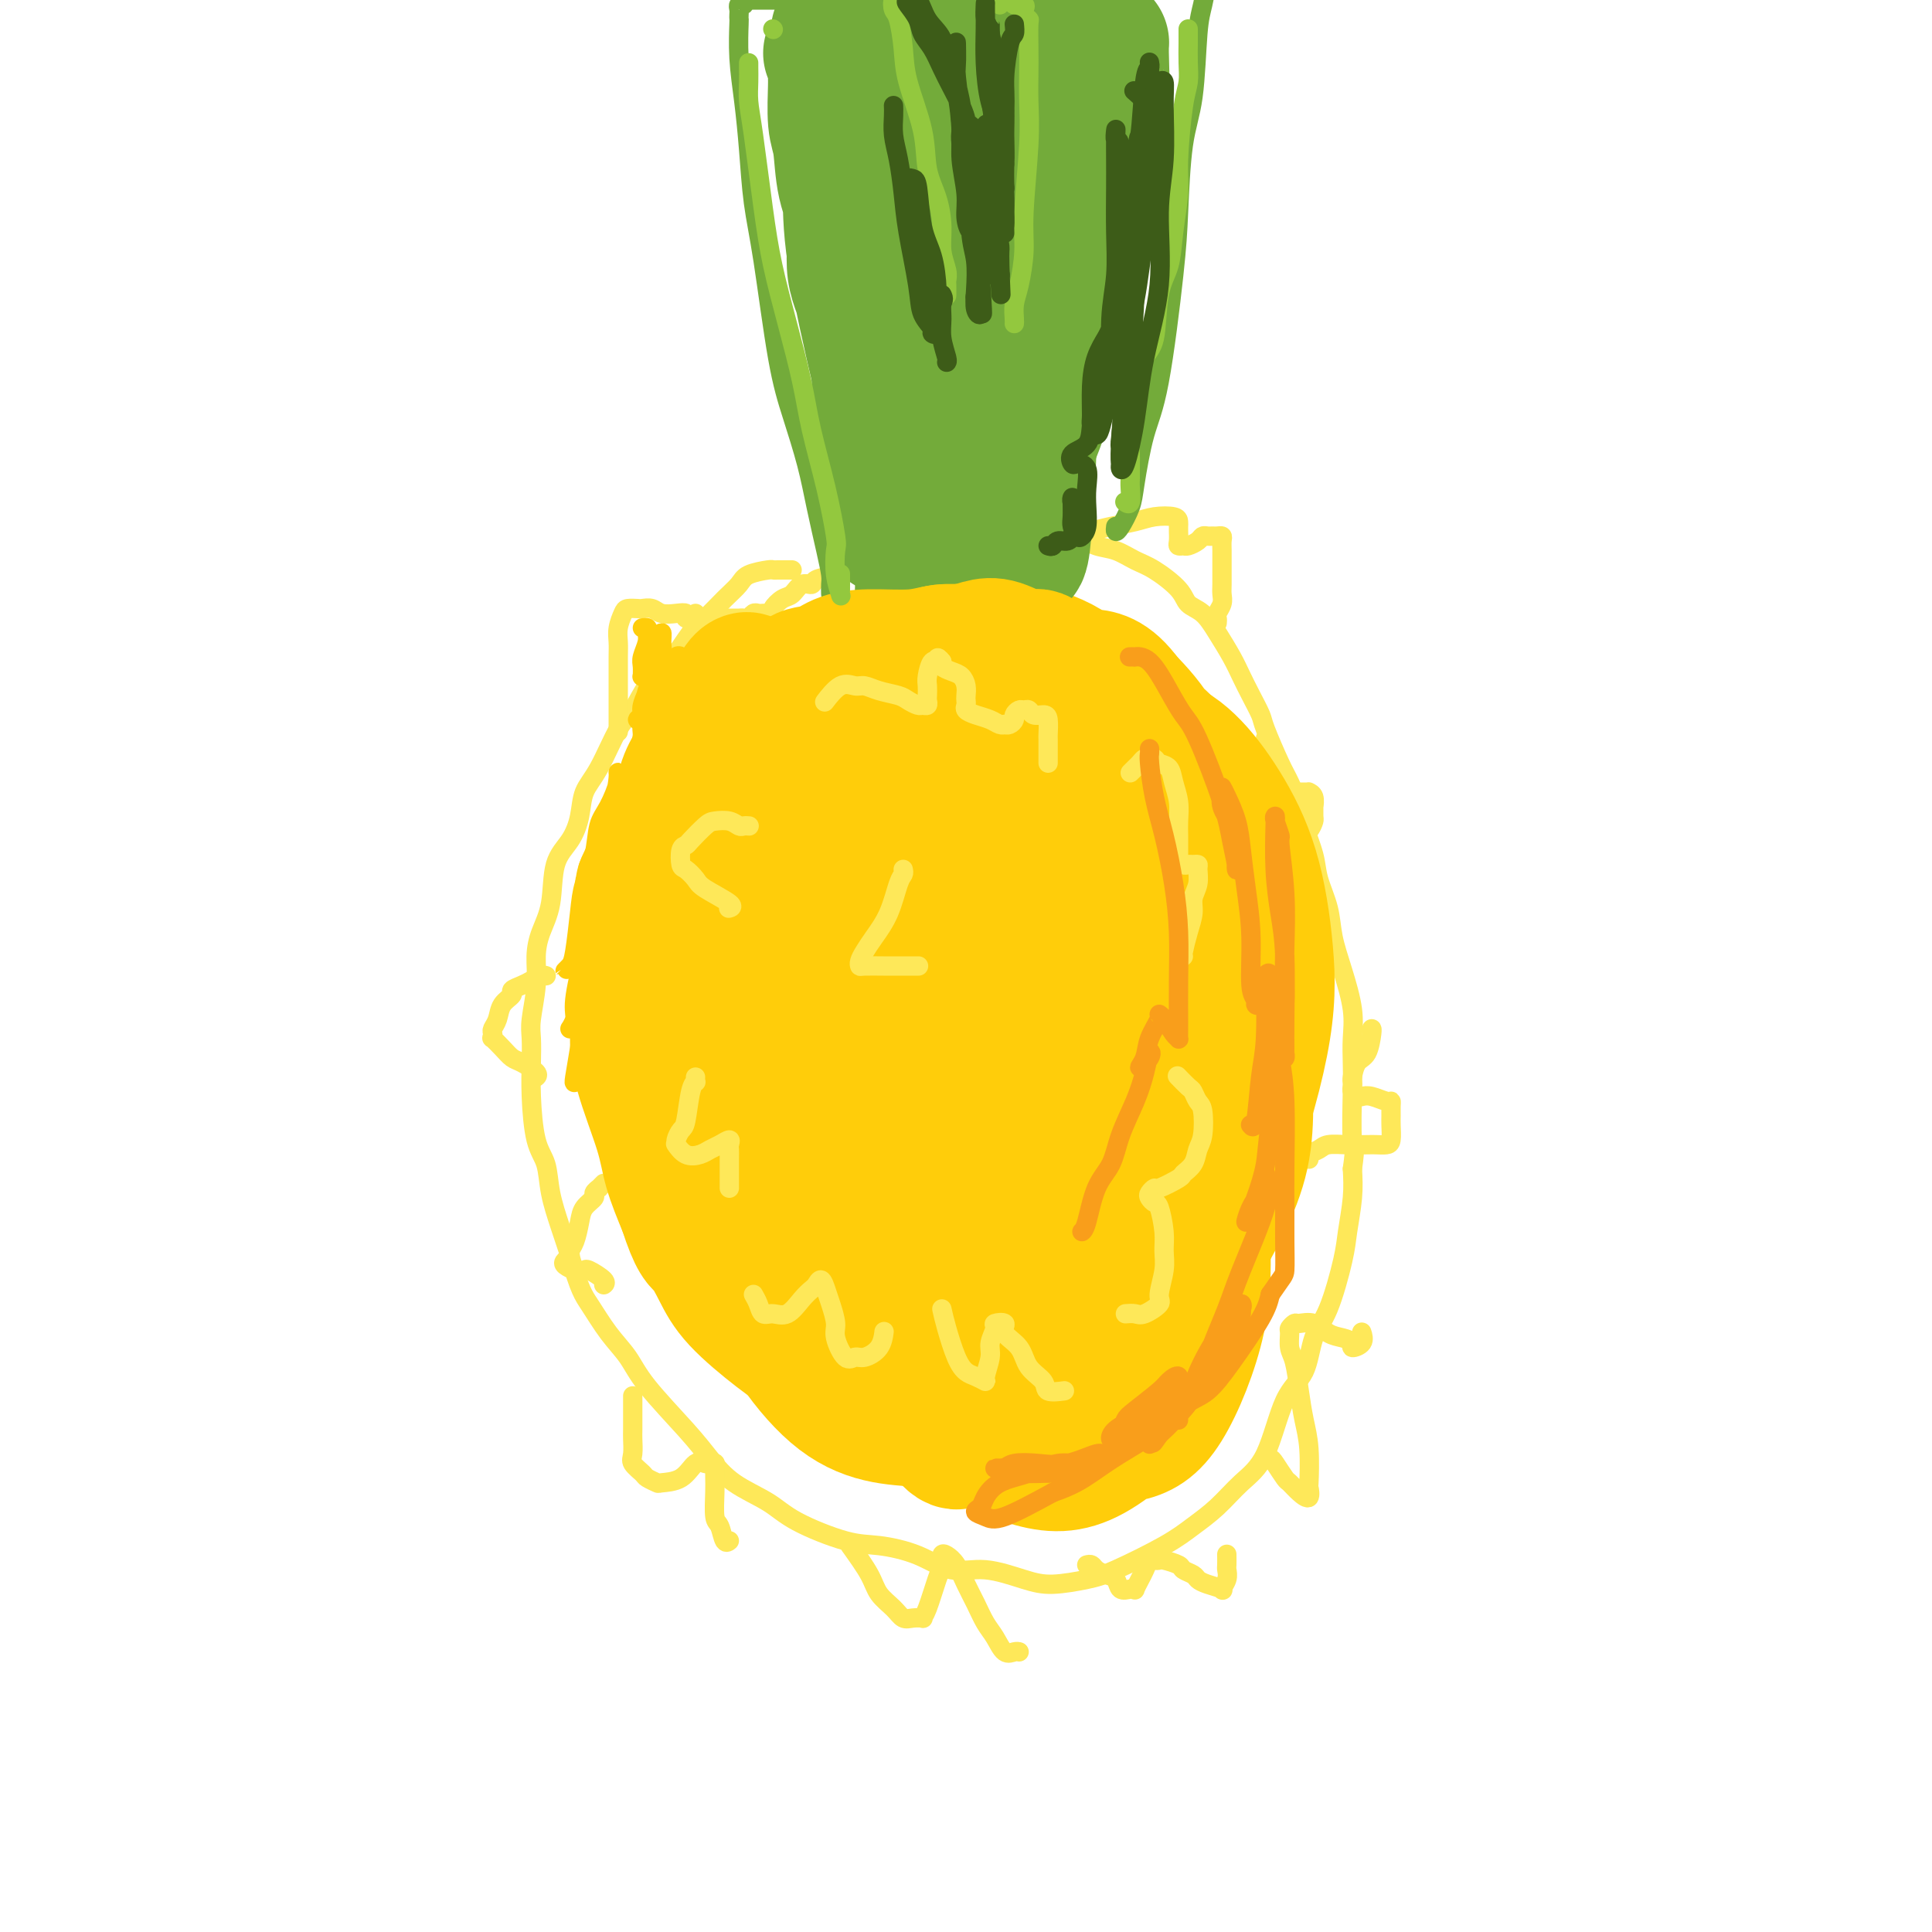 <svg viewBox='0 0 400 400' version='1.1' xmlns='http://www.w3.org/2000/svg' xmlns:xlink='http://www.w3.org/1999/xlink'><g fill='none' stroke='#FEE859' stroke-width='4' stroke-linecap='round' stroke-linejoin='round'><path d='M164,118c-0.226,0.001 -0.452,0.003 -1,0c-0.548,-0.003 -1.416,-0.009 -2,0c-0.584,0.009 -0.882,0.035 -1,0c-0.118,-0.035 -0.055,-0.129 -1,0c-0.945,0.129 -2.898,0.481 -4,1c-1.102,0.519 -1.354,1.206 -2,2c-0.646,0.794 -1.684,1.694 -3,3c-1.316,1.306 -2.908,3.018 -4,4c-1.092,0.982 -1.684,1.234 -3,3c-1.316,1.766 -3.356,5.046 -5,7c-1.644,1.954 -2.892,2.584 -4,4c-1.108,1.416 -2.075,3.620 -3,5c-0.925,1.380 -1.808,1.937 -3,4c-1.192,2.063 -2.694,5.633 -4,8c-1.306,2.367 -2.415,3.531 -3,5c-0.585,1.469 -0.647,3.242 -1,5c-0.353,1.758 -0.999,3.501 -2,5c-1.001,1.499 -2.358,2.754 -3,5c-0.642,2.246 -0.568,5.483 -1,8c-0.432,2.517 -1.370,4.314 -2,6c-0.630,1.686 -0.953,3.261 -1,5c-0.047,1.739 0.183,3.643 0,6c-0.183,2.357 -0.779,5.166 -1,7c-0.221,1.834 -0.066,2.695 0,4c0.066,1.305 0.044,3.056 0,5c-0.044,1.944 -0.111,4.080 0,7c0.111,2.920 0.400,6.625 1,9c0.600,2.375 1.511,3.420 2,5c0.489,1.580 0.555,3.695 1,6c0.445,2.305 1.270,4.802 2,7c0.730,2.198 1.365,4.099 2,6'/><path d='M118,260c1.957,7.070 2.848,8.245 4,10c1.152,1.755 2.565,4.089 4,6c1.435,1.911 2.891,3.400 4,5c1.109,1.600 1.871,3.313 4,6c2.129,2.687 5.624,6.349 8,9c2.376,2.651 3.632,4.290 5,6c1.368,1.710 2.848,3.490 5,5c2.152,1.510 4.976,2.749 7,4c2.024,1.251 3.250,2.515 6,4c2.750,1.485 7.026,3.191 10,4c2.974,0.809 4.647,0.720 7,1c2.353,0.280 5.386,0.927 8,2c2.614,1.073 4.810,2.572 7,3c2.190,0.428 4.372,-0.214 7,0c2.628,0.214 5.700,1.285 8,2c2.300,0.715 3.829,1.073 6,1c2.171,-0.073 4.985,-0.577 7,-1c2.015,-0.423 3.230,-0.766 6,-2c2.770,-1.234 7.094,-3.359 10,-5c2.906,-1.641 4.394,-2.799 6,-4c1.606,-1.201 3.330,-2.446 5,-4c1.670,-1.554 3.286,-3.416 5,-5c1.714,-1.584 3.525,-2.890 5,-6c1.475,-3.110 2.612,-8.026 4,-11c1.388,-2.974 3.026,-4.008 4,-6c0.974,-1.992 1.284,-4.944 2,-7c0.716,-2.056 1.838,-3.217 3,-6c1.162,-2.783 2.363,-7.189 3,-10c0.637,-2.811 0.710,-4.026 1,-6c0.290,-1.974 0.797,-4.707 1,-7c0.203,-2.293 0.101,-4.147 0,-6'/><path d='M280,242c0.774,-5.319 0.209,-4.117 0,-6c-0.209,-1.883 -0.062,-6.851 0,-10c0.062,-3.149 0.038,-4.480 0,-6c-0.038,-1.520 -0.089,-3.230 0,-5c0.089,-1.770 0.318,-3.600 0,-6c-0.318,-2.400 -1.183,-5.371 -2,-8c-0.817,-2.629 -1.585,-4.917 -2,-7c-0.415,-2.083 -0.477,-3.963 -1,-6c-0.523,-2.037 -1.505,-4.233 -2,-6c-0.495,-1.767 -0.501,-3.105 -1,-5c-0.499,-1.895 -1.489,-4.346 -2,-6c-0.511,-1.654 -0.542,-2.510 -1,-4c-0.458,-1.490 -1.344,-3.612 -2,-5c-0.656,-1.388 -1.082,-2.040 -2,-4c-0.918,-1.960 -2.328,-5.226 -3,-7c-0.672,-1.774 -0.606,-2.056 -1,-3c-0.394,-0.944 -1.249,-2.550 -2,-4c-0.751,-1.450 -1.399,-2.744 -2,-4c-0.601,-1.256 -1.155,-2.474 -2,-4c-0.845,-1.526 -1.979,-3.361 -3,-5c-1.021,-1.639 -1.928,-3.082 -3,-4c-1.072,-0.918 -2.309,-1.311 -3,-2c-0.691,-0.689 -0.835,-1.676 -2,-3c-1.165,-1.324 -3.353,-2.987 -5,-4c-1.647,-1.013 -2.755,-1.375 -4,-2c-1.245,-0.625 -2.626,-1.512 -4,-2c-1.374,-0.488 -2.741,-0.578 -4,-1c-1.259,-0.422 -2.410,-1.175 -4,-2c-1.590,-0.825 -3.620,-1.722 -5,-2c-1.380,-0.278 -2.108,0.063 -3,0c-0.892,-0.063 -1.946,-0.532 -3,-1'/><path d='M212,108c-4.830,-1.595 -3.405,-0.582 -4,0c-0.595,0.582 -3.211,0.733 -5,1c-1.789,0.267 -2.751,0.649 -4,1c-1.249,0.351 -2.784,0.672 -4,1c-1.216,0.328 -2.112,0.664 -3,1c-0.888,0.336 -1.769,0.672 -3,1c-1.231,0.328 -2.814,0.647 -4,1c-1.186,0.353 -1.975,0.739 -3,1c-1.025,0.261 -2.285,0.398 -3,1c-0.715,0.602 -0.883,1.668 -2,2c-1.117,0.332 -3.181,-0.071 -4,0c-0.819,0.071 -0.394,0.614 -1,1c-0.606,0.386 -2.245,0.613 -3,1c-0.755,0.387 -0.627,0.933 -1,1c-0.373,0.067 -1.248,-0.346 -2,0c-0.752,0.346 -1.381,1.452 -2,2c-0.619,0.548 -1.226,0.539 -2,1c-0.774,0.461 -1.713,1.392 -2,2c-0.287,0.608 0.078,0.894 0,1c-0.078,0.106 -0.598,0.032 -1,0c-0.402,-0.032 -0.685,-0.023 -1,0c-0.315,0.023 -0.662,0.059 -1,0c-0.338,-0.059 -0.668,-0.212 -1,0c-0.332,0.212 -0.667,0.789 -1,1c-0.333,0.211 -0.664,0.057 -1,0c-0.336,-0.057 -0.678,-0.015 -1,0c-0.322,0.015 -0.625,0.004 -1,0c-0.375,-0.004 -0.821,-0.001 -1,0c-0.179,0.001 -0.089,0.001 0,0'/><path d='M144,127c0.237,0.393 0.474,0.786 0,1c-0.474,0.214 -1.660,0.250 -2,0c-0.340,-0.250 0.165,-0.785 0,-1c-0.165,-0.215 -0.999,-0.110 -2,0c-1.001,0.110 -2.170,0.225 -3,0c-0.830,-0.225 -1.321,-0.791 -2,-1c-0.679,-0.209 -1.545,-0.061 -2,0c-0.455,0.061 -0.500,0.036 -1,0c-0.500,-0.036 -1.454,-0.083 -2,0c-0.546,0.083 -0.682,0.296 -1,1c-0.318,0.704 -0.817,1.897 -1,3c-0.183,1.103 -0.049,2.114 0,3c0.049,0.886 0.013,1.646 0,3c-0.013,1.354 -0.004,3.301 0,5c0.004,1.699 0.001,3.150 0,5c-0.001,1.850 -0.000,4.100 0,5c0.000,0.900 0.000,0.450 0,0'/><path d='M113,202c0.064,0.024 0.128,0.048 0,0c-0.128,-0.048 -0.449,-0.168 -1,0c-0.551,0.168 -1.331,0.624 -2,1c-0.669,0.376 -1.226,0.670 -2,1c-0.774,0.330 -1.766,0.694 -2,1c-0.234,0.306 0.291,0.554 0,1c-0.291,0.446 -1.398,1.090 -2,2c-0.602,0.910 -0.699,2.085 -1,3c-0.301,0.915 -0.807,1.571 -1,2c-0.193,0.429 -0.074,0.630 0,1c0.074,0.370 0.101,0.910 0,1c-0.101,0.090 -0.331,-0.271 0,0c0.331,0.271 1.223,1.172 2,2c0.777,0.828 1.437,1.581 2,2c0.563,0.419 1.027,0.504 2,1c0.973,0.496 2.454,1.403 3,2c0.546,0.597 0.156,0.885 0,1c-0.156,0.115 -0.078,0.058 0,0'/><path d='M125,245c-0.457,0.448 -0.914,0.896 -1,1c-0.086,0.104 0.198,-0.136 0,0c-0.198,0.136 -0.879,0.649 -1,1c-0.121,0.351 0.317,0.542 0,1c-0.317,0.458 -1.391,1.183 -2,2c-0.609,0.817 -0.755,1.724 -1,3c-0.245,1.276 -0.589,2.919 -1,4c-0.411,1.081 -0.888,1.600 -1,2c-0.112,0.400 0.141,0.681 0,1c-0.141,0.319 -0.675,0.674 -1,1c-0.325,0.326 -0.440,0.621 0,1c0.440,0.379 1.436,0.840 2,1c0.564,0.160 0.697,0.018 1,0c0.303,-0.018 0.774,0.086 1,0c0.226,-0.086 0.205,-0.363 1,0c0.795,0.363 2.406,1.367 3,2c0.594,0.633 0.170,0.895 0,1c-0.170,0.105 -0.085,0.052 0,0'/><path d='M131,289c0.000,0.163 0.001,0.327 0,1c-0.001,0.673 -0.002,1.857 0,3c0.002,1.143 0.008,2.247 0,3c-0.008,0.753 -0.028,1.157 0,2c0.028,0.843 0.106,2.124 0,3c-0.106,0.876 -0.396,1.345 0,2c0.396,0.655 1.478,1.495 2,2c0.522,0.505 0.485,0.674 1,1c0.515,0.326 1.581,0.809 2,1c0.419,0.191 0.192,0.090 1,0c0.808,-0.090 2.651,-0.167 4,-1c1.349,-0.833 2.204,-2.420 3,-3c0.796,-0.580 1.534,-0.153 2,0c0.466,0.153 0.661,0.033 1,0c0.339,-0.033 0.823,0.022 1,0c0.177,-0.022 0.047,-0.122 0,0c-0.047,0.122 -0.009,0.464 0,1c0.009,0.536 -0.009,1.265 0,2c0.009,0.735 0.045,1.475 0,3c-0.045,1.525 -0.169,3.834 0,5c0.169,1.166 0.633,1.189 1,2c0.367,0.811 0.637,2.411 1,3c0.363,0.589 0.818,0.168 1,0c0.182,-0.168 0.091,-0.084 0,0'/><path d='M176,320c1.542,2.158 3.084,4.315 4,6c0.916,1.685 1.206,2.896 2,4c0.794,1.104 2.093,2.100 3,3c0.907,0.900 1.422,1.703 2,2c0.578,0.297 1.219,0.088 2,0c0.781,-0.088 1.702,-0.053 2,0c0.298,0.053 -0.026,0.126 0,0c0.026,-0.126 0.401,-0.452 1,-2c0.599,-1.548 1.420,-4.319 2,-6c0.580,-1.681 0.918,-2.270 1,-3c0.082,-0.730 -0.091,-1.599 0,-2c0.091,-0.401 0.447,-0.333 1,0c0.553,0.333 1.303,0.931 2,2c0.697,1.069 1.341,2.609 2,4c0.659,1.391 1.332,2.632 2,4c0.668,1.368 1.332,2.864 2,4c0.668,1.136 1.342,1.912 2,3c0.658,1.088 1.300,2.487 2,3c0.700,0.513 1.458,0.138 2,0c0.542,-0.138 0.869,-0.039 1,0c0.131,0.039 0.065,0.020 0,0'/><path d='M225,324c0.355,-0.087 0.710,-0.173 1,0c0.290,0.173 0.515,0.607 1,1c0.485,0.393 1.230,0.746 2,1c0.770,0.254 1.564,0.409 2,1c0.436,0.591 0.512,1.616 1,2c0.488,0.384 1.388,0.125 2,0c0.612,-0.125 0.938,-0.118 1,0c0.062,0.118 -0.138,0.347 0,0c0.138,-0.347 0.615,-1.270 1,-2c0.385,-0.730 0.678,-1.268 1,-2c0.322,-0.732 0.671,-1.657 1,-2c0.329,-0.343 0.636,-0.103 1,0c0.364,0.103 0.784,0.069 1,0c0.216,-0.069 0.228,-0.173 1,0c0.772,0.173 2.302,0.624 3,1c0.698,0.376 0.563,0.679 1,1c0.437,0.321 1.447,0.662 2,1c0.553,0.338 0.649,0.673 1,1c0.351,0.327 0.956,0.645 2,1c1.044,0.355 2.529,0.749 3,1c0.471,0.251 -0.070,0.361 0,0c0.070,-0.361 0.751,-1.193 1,-2c0.249,-0.807 0.067,-1.587 0,-2c-0.067,-0.413 -0.018,-0.457 0,-1c0.018,-0.543 0.005,-1.584 0,-2c-0.005,-0.416 -0.003,-0.208 0,0'/><path d='M262,302c-0.098,0.007 -0.196,0.014 0,0c0.196,-0.014 0.685,-0.050 1,0c0.315,0.050 0.456,0.187 1,1c0.544,0.813 1.491,2.301 2,3c0.509,0.699 0.581,0.610 1,1c0.419,0.390 1.185,1.260 2,2c0.815,0.740 1.680,1.351 2,1c0.320,-0.351 0.097,-1.663 0,-2c-0.097,-0.337 -0.067,0.299 0,-1c0.067,-1.299 0.172,-4.535 0,-7c-0.172,-2.465 -0.620,-4.160 -1,-6c-0.380,-1.840 -0.691,-3.827 -1,-6c-0.309,-2.173 -0.615,-4.534 -1,-6c-0.385,-1.466 -0.848,-2.039 -1,-3c-0.152,-0.961 0.007,-2.312 0,-3c-0.007,-0.688 -0.179,-0.714 0,-1c0.179,-0.286 0.708,-0.834 1,-1c0.292,-0.166 0.345,0.049 1,0c0.655,-0.049 1.911,-0.363 3,0c1.089,0.363 2.012,1.402 3,2c0.988,0.598 2.040,0.755 3,1c0.960,0.245 1.826,0.577 2,1c0.174,0.423 -0.345,0.938 0,1c0.345,0.062 1.554,-0.330 2,-1c0.446,-0.670 0.127,-1.620 0,-2c-0.127,-0.380 -0.064,-0.190 0,0'/><path d='M271,240c-0.191,-0.340 -0.381,-0.679 0,-1c0.381,-0.321 1.334,-0.622 2,-1c0.666,-0.378 1.047,-0.833 2,-1c0.953,-0.167 2.480,-0.046 4,0c1.520,0.046 3.034,0.017 4,0c0.966,-0.017 1.383,-0.021 2,0c0.617,0.021 1.433,0.066 2,0c0.567,-0.066 0.884,-0.242 1,-1c0.116,-0.758 0.030,-2.097 0,-3c-0.030,-0.903 -0.003,-1.370 0,-2c0.003,-0.630 -0.016,-1.423 0,-2c0.016,-0.577 0.068,-0.938 0,-1c-0.068,-0.062 -0.257,0.177 -1,0c-0.743,-0.177 -2.042,-0.768 -3,-1c-0.958,-0.232 -1.577,-0.104 -2,0c-0.423,0.104 -0.650,0.185 -1,0c-0.350,-0.185 -0.824,-0.634 -1,-1c-0.176,-0.366 -0.055,-0.648 0,-1c0.055,-0.352 0.043,-0.774 0,-1c-0.043,-0.226 -0.117,-0.257 0,-1c0.117,-0.743 0.424,-2.199 1,-3c0.576,-0.801 1.423,-0.947 2,-2c0.577,-1.053 0.886,-3.014 1,-4c0.114,-0.986 0.033,-0.996 0,-1c-0.033,-0.004 -0.016,-0.002 0,0'/><path d='M268,180c-0.397,-0.396 -0.793,-0.791 -1,-1c-0.207,-0.209 -0.223,-0.231 0,-1c0.223,-0.769 0.687,-2.285 1,-3c0.313,-0.715 0.476,-0.630 1,-1c0.524,-0.370 1.408,-1.193 2,-2c0.592,-0.807 0.892,-1.596 1,-2c0.108,-0.404 0.025,-0.424 0,-1c-0.025,-0.576 0.008,-1.710 0,-2c-0.008,-0.290 -0.056,0.262 0,0c0.056,-0.262 0.215,-1.338 0,-2c-0.215,-0.662 -0.806,-0.909 -1,-1c-0.194,-0.091 0.008,-0.025 0,0c-0.008,0.025 -0.227,0.008 -1,0c-0.773,-0.008 -2.101,-0.006 -3,0c-0.899,0.006 -1.369,0.015 -2,0c-0.631,-0.015 -1.424,-0.053 -2,0c-0.576,0.053 -0.935,0.199 -1,0c-0.065,-0.199 0.165,-0.742 0,-1c-0.165,-0.258 -0.724,-0.231 -1,-1c-0.276,-0.769 -0.270,-2.336 0,-3c0.270,-0.664 0.804,-0.427 1,-1c0.196,-0.573 0.052,-1.958 0,-3c-0.052,-1.042 -0.014,-1.742 0,-2c0.014,-0.258 0.004,-0.074 0,0c-0.004,0.074 -0.002,0.037 0,0'/><path d='M252,129c0.030,-0.357 0.061,-0.713 0,-1c-0.061,-0.287 -0.212,-0.503 0,-1c0.212,-0.497 0.789,-1.274 1,-2c0.211,-0.726 0.057,-1.402 0,-2c-0.057,-0.598 -0.015,-1.119 0,-2c0.015,-0.881 0.005,-2.121 0,-3c-0.005,-0.879 -0.004,-1.398 0,-2c0.004,-0.602 0.012,-1.286 0,-2c-0.012,-0.714 -0.045,-1.459 0,-2c0.045,-0.541 0.166,-0.878 0,-1c-0.166,-0.122 -0.621,-0.030 -1,0c-0.379,0.030 -0.683,-0.002 -1,0c-0.317,0.002 -0.648,0.039 -1,0c-0.352,-0.039 -0.725,-0.153 -1,0c-0.275,0.153 -0.452,0.575 -1,1c-0.548,0.425 -1.467,0.853 -2,1c-0.533,0.147 -0.679,0.012 -1,0c-0.321,-0.012 -0.818,0.099 -1,0c-0.182,-0.099 -0.049,-0.408 0,-1c0.049,-0.592 0.015,-1.466 0,-2c-0.015,-0.534 -0.011,-0.729 0,-1c0.011,-0.271 0.030,-0.620 0,-1c-0.030,-0.380 -0.110,-0.792 -1,-1c-0.890,-0.208 -2.589,-0.213 -4,0c-1.411,0.213 -2.533,0.645 -4,1c-1.467,0.355 -3.280,0.634 -5,1c-1.720,0.366 -3.349,0.819 -4,1c-0.651,0.181 -0.326,0.091 0,0'/><path d='M226,110c-2.833,0.500 -1.417,0.250 0,0'/><path d='M160,161c0.435,0.194 0.870,0.388 0,0c-0.870,-0.388 -3.045,-1.358 -4,-2c-0.955,-0.642 -0.691,-0.956 -1,-1c-0.309,-0.044 -1.193,0.183 -2,0c-0.807,-0.183 -1.537,-0.774 -2,-1c-0.463,-0.226 -0.657,-0.085 -1,0c-0.343,0.085 -0.834,0.115 -1,0c-0.166,-0.115 -0.006,-0.374 0,1c0.006,1.374 -0.142,4.382 0,6c0.142,1.618 0.574,1.846 1,3c0.426,1.154 0.845,3.234 1,4c0.155,0.766 0.044,0.219 0,0c-0.044,-0.219 -0.022,-0.109 0,0'/><path d='M151,197c-0.037,0.016 -0.073,0.032 0,0c0.073,-0.032 0.257,-0.112 0,0c-0.257,0.112 -0.955,0.415 -2,1c-1.045,0.585 -2.438,1.452 -3,2c-0.562,0.548 -0.294,0.778 -1,1c-0.706,0.222 -2.386,0.436 -3,1c-0.614,0.564 -0.163,1.478 0,2c0.163,0.522 0.036,0.650 0,1c-0.036,0.350 0.018,0.920 0,1c-0.018,0.080 -0.107,-0.329 0,0c0.107,0.329 0.410,1.396 1,2c0.590,0.604 1.468,0.744 2,1c0.532,0.256 0.717,0.629 1,1c0.283,0.371 0.663,0.738 1,1c0.337,0.262 0.629,0.417 1,1c0.371,0.583 0.820,1.595 1,2c0.180,0.405 0.090,0.202 0,0'/><path d='M149,237c-0.001,-0.070 -0.002,-0.140 0,0c0.002,0.140 0.007,0.491 0,1c-0.007,0.509 -0.026,1.177 0,2c0.026,0.823 0.098,1.802 0,3c-0.098,1.198 -0.366,2.615 -1,4c-0.634,1.385 -1.635,2.739 -2,5c-0.365,2.261 -0.093,5.431 0,7c0.093,1.569 0.008,1.539 0,2c-0.008,0.461 0.061,1.415 0,2c-0.061,0.585 -0.253,0.802 0,1c0.253,0.198 0.952,0.379 2,1c1.048,0.621 2.445,1.683 3,2c0.555,0.317 0.267,-0.112 1,0c0.733,0.112 2.486,0.765 3,1c0.514,0.235 -0.212,0.051 0,0c0.212,-0.051 1.363,0.032 2,0c0.637,-0.032 0.759,-0.180 1,0c0.241,0.180 0.600,0.689 1,1c0.400,0.311 0.839,0.424 1,1c0.161,0.576 0.043,1.617 0,2c-0.043,0.383 -0.012,0.110 0,0c0.012,-0.110 0.006,-0.055 0,0'/><path d='M174,285c0.305,1.051 0.611,2.102 1,3c0.389,0.898 0.863,1.642 1,2c0.137,0.358 -0.061,0.331 0,1c0.061,0.669 0.382,2.034 1,3c0.618,0.966 1.534,1.532 2,2c0.466,0.468 0.481,0.837 1,1c0.519,0.163 1.543,0.121 2,0c0.457,-0.121 0.347,-0.322 1,-1c0.653,-0.678 2.070,-1.834 3,-3c0.930,-1.166 1.373,-2.344 2,-3c0.627,-0.656 1.439,-0.790 2,-1c0.561,-0.210 0.871,-0.494 1,-1c0.129,-0.506 0.077,-1.232 0,-1c-0.077,0.232 -0.177,1.424 0,2c0.177,0.576 0.633,0.536 1,1c0.367,0.464 0.645,1.431 1,2c0.355,0.569 0.786,0.740 1,2c0.214,1.260 0.212,3.608 1,5c0.788,1.392 2.368,1.826 3,2c0.632,0.174 0.316,0.087 0,0'/><path d='M215,292c0.327,-0.217 0.655,-0.433 1,0c0.345,0.433 0.708,1.516 1,2c0.292,0.484 0.512,0.367 1,1c0.488,0.633 1.244,2.014 2,3c0.756,0.986 1.513,1.578 2,2c0.487,0.422 0.703,0.673 1,1c0.297,0.327 0.676,0.728 1,1c0.324,0.272 0.594,0.414 1,0c0.406,-0.414 0.948,-1.383 1,-2c0.052,-0.617 -0.385,-0.883 0,-2c0.385,-1.117 1.594,-3.084 2,-4c0.406,-0.916 0.009,-0.781 0,-1c-0.009,-0.219 0.368,-0.794 1,-1c0.632,-0.206 1.518,-0.045 2,0c0.482,0.045 0.560,-0.027 1,0c0.440,0.027 1.242,0.151 2,0c0.758,-0.151 1.473,-0.579 2,-1c0.527,-0.421 0.865,-0.835 1,-1c0.135,-0.165 0.068,-0.083 0,0'/><path d='M240,262c0.367,-0.008 0.735,-0.016 1,0c0.265,0.016 0.428,0.057 1,0c0.572,-0.057 1.554,-0.211 2,0c0.446,0.211 0.357,0.789 1,1c0.643,0.211 2.018,0.055 3,0c0.982,-0.055 1.569,-0.010 2,0c0.431,0.010 0.704,-0.014 1,0c0.296,0.014 0.613,0.065 1,0c0.387,-0.065 0.844,-0.247 1,-1c0.156,-0.753 0.009,-2.078 0,-3c-0.009,-0.922 0.118,-1.441 0,-2c-0.118,-0.559 -0.480,-1.159 -1,-2c-0.520,-0.841 -1.197,-1.923 -2,-3c-0.803,-1.077 -1.733,-2.147 -2,-3c-0.267,-0.853 0.128,-1.488 0,-2c-0.128,-0.512 -0.779,-0.900 -1,-1c-0.221,-0.100 -0.013,0.090 0,0c0.013,-0.090 -0.168,-0.459 0,-1c0.168,-0.541 0.686,-1.256 1,-2c0.314,-0.744 0.424,-1.519 1,-2c0.576,-0.481 1.617,-0.668 2,-1c0.383,-0.332 0.110,-0.809 0,-1c-0.110,-0.191 -0.055,-0.095 0,0'/><path d='M241,211c0.053,0.122 0.105,0.243 0,0c-0.105,-0.243 -0.369,-0.851 0,-2c0.369,-1.149 1.371,-2.838 2,-4c0.629,-1.162 0.887,-1.798 1,-3c0.113,-1.202 0.083,-2.970 0,-4c-0.083,-1.030 -0.217,-1.322 0,-3c0.217,-1.678 0.786,-4.741 1,-6c0.214,-1.259 0.072,-0.715 0,-1c-0.072,-0.285 -0.075,-1.400 0,-2c0.075,-0.600 0.227,-0.687 0,-1c-0.227,-0.313 -0.834,-0.853 -1,-1c-0.166,-0.147 0.110,0.101 0,0c-0.110,-0.101 -0.607,-0.549 -1,-1c-0.393,-0.451 -0.683,-0.904 -1,-1c-0.317,-0.096 -0.662,0.167 -1,0c-0.338,-0.167 -0.669,-0.763 -1,-1c-0.331,-0.237 -0.663,-0.116 -1,0c-0.337,0.116 -0.678,0.227 -1,0c-0.322,-0.227 -0.625,-0.792 -1,-1c-0.375,-0.208 -0.821,-0.059 -1,0c-0.179,0.059 -0.089,0.030 0,0'/><path d='M224,168c0.002,-0.478 0.003,-0.955 0,-1c-0.003,-0.045 -0.011,0.344 0,0c0.011,-0.344 0.041,-1.419 0,-2c-0.041,-0.581 -0.155,-0.668 0,-1c0.155,-0.332 0.577,-0.909 1,-2c0.423,-1.091 0.845,-2.696 1,-4c0.155,-1.304 0.041,-2.307 0,-3c-0.041,-0.693 -0.010,-1.075 0,-2c0.010,-0.925 0.000,-2.391 0,-3c-0.000,-0.609 0.009,-0.361 0,-1c-0.009,-0.639 -0.036,-2.166 0,-3c0.036,-0.834 0.136,-0.977 0,-1c-0.136,-0.023 -0.507,0.073 -1,0c-0.493,-0.073 -1.109,-0.314 -2,0c-0.891,0.314 -2.056,1.184 -3,2c-0.944,0.816 -1.668,1.578 -2,2c-0.332,0.422 -0.271,0.505 -1,1c-0.729,0.495 -2.247,1.401 -3,2c-0.753,0.599 -0.741,0.892 -1,1c-0.259,0.108 -0.788,0.031 -1,0c-0.212,-0.031 -0.106,-0.015 0,0'/><path d='M198,151c-0.035,-0.673 -0.070,-1.346 0,-2c0.070,-0.654 0.245,-1.290 0,-2c-0.245,-0.710 -0.910,-1.494 -1,-2c-0.090,-0.506 0.394,-0.732 0,-1c-0.394,-0.268 -1.665,-0.577 -2,-1c-0.335,-0.423 0.265,-0.961 0,-1c-0.265,-0.039 -1.395,0.422 -2,1c-0.605,0.578 -0.684,1.275 -1,2c-0.316,0.725 -0.869,1.480 -1,2c-0.131,0.520 0.161,0.805 0,2c-0.161,1.195 -0.775,3.300 -1,4c-0.225,0.700 -0.061,-0.004 0,0c0.061,0.004 0.017,0.715 0,1c-0.017,0.285 -0.009,0.142 0,0'/><path d='M186,216c-0.014,-0.424 -0.028,-0.849 0,-1c0.028,-0.151 0.098,-0.030 0,0c-0.098,0.030 -0.365,-0.032 -1,0c-0.635,0.032 -1.638,0.159 -2,0c-0.362,-0.159 -0.084,-0.603 -1,0c-0.916,0.603 -3.026,2.253 -4,3c-0.974,0.747 -0.813,0.593 -1,1c-0.187,0.407 -0.724,1.377 -1,2c-0.276,0.623 -0.292,0.898 0,1c0.292,0.102 0.893,0.030 1,0c0.107,-0.030 -0.279,-0.018 0,0c0.279,0.018 1.224,0.044 2,0c0.776,-0.044 1.383,-0.156 2,0c0.617,0.156 1.243,0.580 2,1c0.757,0.420 1.645,0.834 2,1c0.355,0.166 0.178,0.083 0,0'/><path d='M188,246c-0.006,0.633 -0.013,1.266 0,2c0.013,0.734 0.045,1.569 0,2c-0.045,0.431 -0.168,0.457 0,1c0.168,0.543 0.626,1.603 1,2c0.374,0.397 0.663,0.132 1,0c0.337,-0.132 0.720,-0.130 1,0c0.280,0.130 0.456,0.389 1,0c0.544,-0.389 1.456,-1.425 2,-2c0.544,-0.575 0.719,-0.688 1,-1c0.281,-0.312 0.668,-0.824 1,-1c0.332,-0.176 0.610,-0.016 1,0c0.390,0.016 0.893,-0.112 1,0c0.107,0.112 -0.182,0.464 0,1c0.182,0.536 0.836,1.255 1,2c0.164,0.745 -0.163,1.517 0,2c0.163,0.483 0.814,0.676 1,1c0.186,0.324 -0.094,0.780 0,1c0.094,0.220 0.561,0.203 1,0c0.439,-0.203 0.849,-0.593 1,-1c0.151,-0.407 0.043,-0.831 0,-1c-0.043,-0.169 -0.022,-0.085 0,0'/><path d='M207,230c-0.123,-0.457 -0.245,-0.914 0,-1c0.245,-0.086 0.859,0.198 1,0c0.141,-0.198 -0.189,-0.878 0,-1c0.189,-0.122 0.898,0.314 2,0c1.102,-0.314 2.596,-1.378 3,-2c0.404,-0.622 -0.283,-0.802 0,-1c0.283,-0.198 1.537,-0.415 2,-1c0.463,-0.585 0.136,-1.536 0,-2c-0.136,-0.464 -0.081,-0.439 0,-1c0.081,-0.561 0.187,-1.709 0,-2c-0.187,-0.291 -0.667,0.276 -1,0c-0.333,-0.276 -0.520,-1.394 -1,-2c-0.480,-0.606 -1.253,-0.698 -2,-1c-0.747,-0.302 -1.468,-0.813 -2,-1c-0.532,-0.187 -0.874,-0.050 -1,0c-0.126,0.050 -0.036,0.014 0,0c0.036,-0.014 0.018,-0.007 0,0'/><path d='M200,197c-0.000,0.303 -0.000,0.606 0,0c0.000,-0.606 0.000,-2.120 0,-3c-0.000,-0.880 -0.000,-1.124 0,-2c0.000,-0.876 0.001,-2.382 0,-3c-0.001,-0.618 -0.003,-0.347 0,-1c0.003,-0.653 0.012,-2.228 0,-3c-0.012,-0.772 -0.045,-0.739 0,-1c0.045,-0.261 0.166,-0.815 0,-1c-0.166,-0.185 -0.621,-0.001 -1,0c-0.379,0.001 -0.683,-0.183 -1,0c-0.317,0.183 -0.648,0.731 -1,1c-0.352,0.269 -0.725,0.258 -1,1c-0.275,0.742 -0.452,2.238 -1,3c-0.548,0.762 -1.466,0.792 -2,1c-0.534,0.208 -0.682,0.594 -1,1c-0.318,0.406 -0.805,0.830 -1,1c-0.195,0.170 -0.097,0.085 0,0'/><path d='M184,191c-0.313,-0.304 -0.625,-0.609 -1,-1c-0.375,-0.391 -0.811,-0.869 -1,-1c-0.189,-0.131 -0.131,0.086 0,0c0.131,-0.086 0.336,-0.473 0,-1c-0.336,-0.527 -1.213,-1.193 -2,-2c-0.787,-0.807 -1.482,-1.754 -2,-2c-0.518,-0.246 -0.857,0.211 -1,1c-0.143,0.789 -0.091,1.910 0,3c0.091,1.090 0.220,2.148 0,3c-0.220,0.852 -0.790,1.499 -1,2c-0.210,0.501 -0.060,0.858 0,1c0.060,0.142 0.030,0.071 0,0'/></g>
<g fill='none' stroke='#73AB3A' stroke-width='4' stroke-linecap='round' stroke-linejoin='round'><path d='M172,123c-0.017,-0.712 -0.034,-1.425 0,-2c0.034,-0.575 0.119,-1.014 0,-2c-0.119,-0.986 -0.443,-2.519 -1,-5c-0.557,-2.481 -1.346,-5.910 -2,-9c-0.654,-3.090 -1.173,-5.840 -2,-9c-0.827,-3.160 -1.962,-6.729 -3,-10c-1.038,-3.271 -1.980,-6.244 -3,-12c-1.020,-5.756 -2.119,-14.294 -3,-20c-0.881,-5.706 -1.542,-8.580 -2,-12c-0.458,-3.420 -0.711,-7.385 -1,-11c-0.289,-3.615 -0.613,-6.881 -1,-10c-0.387,-3.119 -0.835,-6.092 -1,-9c-0.165,-2.908 -0.045,-5.750 0,-7c0.045,-1.250 0.016,-0.908 0,-1c-0.016,-0.092 -0.018,-0.617 0,-1c0.018,-0.383 0.057,-0.625 0,-1c-0.057,-0.375 -0.211,-0.884 0,-1c0.211,-0.116 0.788,0.161 1,0c0.212,-0.161 0.061,-0.760 0,-1c-0.061,-0.240 -0.030,-0.120 0,0'/><path d='M155,0c-0.072,-0.000 -0.143,-0.000 0,0c0.143,0.000 0.502,0.000 1,0c0.498,-0.000 1.136,-0.000 2,0c0.864,0.000 1.954,0.000 3,0c1.046,-0.000 2.047,-0.000 4,0c1.953,0.000 4.858,0.000 7,0c2.142,-0.000 3.519,-0.001 5,0c1.481,0.001 3.064,0.004 5,0c1.936,-0.004 4.225,-0.015 6,0c1.775,0.015 3.036,0.057 5,0c1.964,-0.057 4.629,-0.211 6,0c1.371,0.211 1.446,0.788 2,1c0.554,0.212 1.587,0.061 2,0c0.413,-0.061 0.207,-0.030 0,0'/><path d='M204,4c0.008,0.278 0.016,0.555 0,1c-0.016,0.445 -0.056,1.056 0,2c0.056,0.944 0.208,2.219 0,4c-0.208,1.781 -0.777,4.067 -1,6c-0.223,1.933 -0.102,3.512 0,5c0.102,1.488 0.185,2.883 0,6c-0.185,3.117 -0.638,7.954 -1,11c-0.362,3.046 -0.634,4.301 -1,6c-0.366,1.699 -0.826,3.844 -1,7c-0.174,3.156 -0.061,7.324 0,10c0.061,2.676 0.069,3.860 0,5c-0.069,1.140 -0.216,2.237 0,3c0.216,0.763 0.794,1.193 1,2c0.206,0.807 0.042,1.993 0,3c-0.042,1.007 0.040,1.837 0,4c-0.040,2.163 -0.203,5.659 0,8c0.203,2.341 0.772,3.526 1,4c0.228,0.474 0.114,0.237 0,0'/><path d='M231,109c-0.058,0.437 -0.115,0.874 0,1c0.115,0.126 0.404,-0.057 1,-1c0.596,-0.943 1.501,-2.644 2,-4c0.499,-1.356 0.592,-2.367 1,-5c0.408,-2.633 1.130,-6.887 2,-10c0.870,-3.113 1.886,-5.083 3,-11c1.114,-5.917 2.326,-15.780 3,-22c0.674,-6.220 0.811,-8.798 1,-13c0.189,-4.202 0.432,-10.028 1,-14c0.568,-3.972 1.461,-6.090 2,-10c0.539,-3.910 0.723,-9.614 1,-13c0.277,-3.386 0.647,-4.456 1,-6c0.353,-1.544 0.688,-3.563 1,-5c0.312,-1.437 0.601,-2.293 1,-3c0.399,-0.707 0.907,-1.264 1,-2c0.093,-0.736 -0.230,-1.650 0,-2c0.230,-0.350 1.012,-0.136 1,0c-0.012,0.136 -0.819,0.195 -1,0c-0.181,-0.195 0.264,-0.642 0,-1c-0.264,-0.358 -1.236,-0.625 -2,-1c-0.764,-0.375 -1.321,-0.857 -2,-1c-0.679,-0.143 -1.481,0.055 -2,0c-0.519,-0.055 -0.755,-0.361 -2,-1c-1.245,-0.639 -3.499,-1.611 -5,-2c-1.501,-0.389 -2.251,-0.194 -3,0'/><path d='M236,-17c-2.746,-0.912 -1.612,-0.193 -2,0c-0.388,0.193 -2.297,-0.140 -3,0c-0.703,0.140 -0.201,0.754 0,1c0.201,0.246 0.100,0.123 0,0'/><path d='M217,64c0.001,0.613 0.002,1.225 0,1c-0.002,-0.225 -0.008,-1.288 0,-2c0.008,-0.712 0.029,-1.074 0,-3c-0.029,-1.926 -0.110,-5.418 0,-8c0.110,-2.582 0.410,-4.255 1,-7c0.590,-2.745 1.471,-6.563 2,-10c0.529,-3.437 0.706,-6.492 1,-10c0.294,-3.508 0.706,-7.470 1,-12c0.294,-4.530 0.471,-9.627 1,-13c0.529,-3.373 1.410,-5.023 2,-7c0.590,-1.977 0.890,-4.281 1,-6c0.110,-1.719 0.029,-2.852 0,-4c-0.029,-1.148 -0.008,-2.309 0,-3c0.008,-0.691 0.002,-0.912 0,-1c-0.002,-0.088 -0.001,-0.044 0,0'/></g>
<g fill='none' stroke='#FFCD0A' stroke-width='4' stroke-linecap='round' stroke-linejoin='round'><path d='M133,130c0.431,-0.074 0.862,-0.148 1,0c0.138,0.148 -0.016,0.516 0,1c0.016,0.484 0.201,1.082 0,2c-0.201,0.918 -0.787,2.156 -1,3c-0.213,0.844 -0.054,1.293 0,2c0.054,0.707 0.003,1.672 0,2c-0.003,0.328 0.040,0.020 0,0c-0.040,-0.020 -0.165,0.248 0,0c0.165,-0.248 0.618,-1.013 1,-2c0.382,-0.987 0.692,-2.197 1,-3c0.308,-0.803 0.615,-1.201 1,-2c0.385,-0.799 0.848,-2.001 1,-2c0.152,0.001 -0.006,1.205 0,2c0.006,0.795 0.174,1.183 0,2c-0.174,0.817 -0.692,2.065 -1,3c-0.308,0.935 -0.405,1.558 -1,3c-0.595,1.442 -1.688,3.705 -2,5c-0.312,1.295 0.158,1.623 0,2c-0.158,0.377 -0.943,0.803 -1,1c-0.057,0.197 0.614,0.166 1,-1c0.386,-1.166 0.489,-3.468 1,-5c0.511,-1.532 1.432,-2.295 2,-3c0.568,-0.705 0.784,-1.353 1,-2'/><path d='M137,138c1.005,-2.143 1.016,-2.001 1,-2c-0.016,0.001 -0.060,-0.139 0,0c0.060,0.139 0.226,0.557 0,1c-0.226,0.443 -0.842,0.912 -1,2c-0.158,1.088 0.143,2.797 0,4c-0.143,1.203 -0.729,1.900 -1,2c-0.271,0.100 -0.228,-0.397 0,-1c0.228,-0.603 0.639,-1.311 1,-2c0.361,-0.689 0.672,-1.359 1,-2c0.328,-0.641 0.675,-1.252 1,-2c0.325,-0.748 0.630,-1.632 1,-2c0.370,-0.368 0.805,-0.219 1,0c0.195,0.219 0.151,0.508 0,1c-0.151,0.492 -0.407,1.186 -1,2c-0.593,0.814 -1.522,1.750 -2,3c-0.478,1.250 -0.506,2.816 -1,4c-0.494,1.184 -1.454,1.985 -2,3c-0.546,1.015 -0.679,2.244 -1,3c-0.321,0.756 -0.832,1.040 -1,1c-0.168,-0.040 0.007,-0.402 0,-1c-0.007,-0.598 -0.194,-1.430 0,-2c0.194,-0.570 0.770,-0.877 1,-1c0.230,-0.123 0.115,-0.061 0,0'/><path d='M135,148c-0.687,1.755 -1.374,3.510 -2,5c-0.626,1.490 -1.190,2.716 -2,5c-0.810,2.284 -1.867,5.628 -3,8c-1.133,2.372 -2.344,3.774 -3,5c-0.656,1.226 -0.757,2.278 -1,4c-0.243,1.722 -0.627,4.114 -1,5c-0.373,0.886 -0.734,0.265 -1,0c-0.266,-0.265 -0.435,-0.176 0,-1c0.435,-0.824 1.475,-2.561 2,-4c0.525,-1.439 0.534,-2.578 1,-4c0.466,-1.422 1.387,-3.125 2,-5c0.613,-1.875 0.917,-3.921 1,-5c0.083,-1.079 -0.057,-1.189 0,-1c0.057,0.189 0.310,0.678 0,2c-0.310,1.322 -1.182,3.476 -2,5c-0.818,1.524 -1.581,2.418 -2,4c-0.419,1.582 -0.493,3.852 -1,6c-0.507,2.148 -1.447,4.174 -2,6c-0.553,1.826 -0.720,3.453 -1,6c-0.280,2.547 -0.674,6.013 -1,8c-0.326,1.987 -0.583,2.494 -1,3c-0.417,0.506 -0.995,1.012 -1,1c-0.005,-0.012 0.564,-0.543 1,-1c0.436,-0.457 0.739,-0.840 1,-2c0.261,-1.160 0.482,-3.098 1,-5c0.518,-1.902 1.335,-3.767 2,-6c0.665,-2.233 1.179,-4.832 2,-7c0.821,-2.168 1.949,-3.905 3,-6c1.051,-2.095 2.026,-4.547 3,-7'/><path d='M130,167c1.843,-5.392 0.450,-2.373 0,-1c-0.450,1.373 0.044,1.099 0,1c-0.044,-0.099 -0.627,-0.022 -1,1c-0.373,1.022 -0.536,2.988 -1,5c-0.464,2.012 -1.228,4.068 -2,6c-0.772,1.932 -1.550,3.738 -2,6c-0.450,2.262 -0.570,4.979 -1,7c-0.430,2.021 -1.170,3.346 -2,6c-0.830,2.654 -1.752,6.637 -2,9c-0.248,2.363 0.177,3.107 0,4c-0.177,0.893 -0.956,1.934 -1,2c-0.044,0.066 0.648,-0.842 1,-2c0.352,-1.158 0.362,-2.564 1,-5c0.638,-2.436 1.902,-5.901 3,-9c1.098,-3.099 2.031,-5.831 3,-9c0.969,-3.169 1.975,-6.774 3,-10c1.025,-3.226 2.070,-6.073 3,-9c0.930,-2.927 1.746,-5.935 2,-7c0.254,-1.065 -0.052,-0.189 0,0c0.052,0.189 0.463,-0.310 0,2c-0.463,2.310 -1.802,7.428 -3,11c-1.198,3.572 -2.257,5.597 -3,8c-0.743,2.403 -1.169,5.183 -2,8c-0.831,2.817 -2.065,5.670 -3,9c-0.935,3.330 -1.570,7.138 -2,10c-0.430,2.862 -0.656,4.779 -1,7c-0.344,2.221 -0.808,4.747 -1,6c-0.192,1.253 -0.113,1.233 0,1c0.113,-0.233 0.261,-0.678 1,-3c0.739,-2.322 2.068,-6.521 3,-10c0.932,-3.479 1.466,-6.240 2,-9'/><path d='M125,202c1.394,-5.135 1.881,-7.472 3,-10c1.119,-2.528 2.872,-5.248 4,-8c1.128,-2.752 1.633,-5.535 2,-7c0.367,-1.465 0.596,-1.612 1,-2c0.404,-0.388 0.983,-1.016 1,0c0.017,1.016 -0.529,3.677 -1,6c-0.471,2.323 -0.867,4.310 -2,8c-1.133,3.690 -3.001,9.085 -4,13c-0.999,3.915 -1.128,6.352 -2,9c-0.872,2.648 -2.486,5.508 -3,8c-0.514,2.492 0.073,4.615 0,6c-0.073,1.385 -0.805,2.031 -1,2c-0.195,-0.031 0.147,-0.739 1,-2c0.853,-1.261 2.218,-3.077 3,-6c0.782,-2.923 0.982,-6.955 2,-10c1.018,-3.045 2.854,-5.104 4,-8c1.146,-2.896 1.601,-6.631 2,-8c0.399,-1.369 0.741,-0.374 1,0c0.259,0.374 0.434,0.128 0,1c-0.434,0.872 -1.476,2.863 -2,5c-0.524,2.137 -0.531,4.419 -1,7c-0.469,2.581 -1.401,5.462 -2,7c-0.599,1.538 -0.865,1.734 -1,2c-0.135,0.266 -0.137,0.603 0,1c0.137,0.397 0.415,0.855 1,0c0.585,-0.855 1.476,-3.023 2,-5c0.524,-1.977 0.679,-3.763 1,-5c0.321,-1.237 0.806,-1.925 1,-2c0.194,-0.075 0.097,0.462 0,1'/><path d='M135,205c0.778,-1.489 0.222,0.289 0,1c-0.222,0.711 -0.111,0.356 0,0'/></g>
<g fill='none' stroke='#FFCD0A' stroke-width='28' stroke-linecap='round' stroke-linejoin='round'><path d='M191,138c0.090,-0.030 0.179,-0.061 0,0c-0.179,0.061 -0.628,0.212 -1,0c-0.372,-0.212 -0.667,-0.789 -1,-1c-0.333,-0.211 -0.705,-0.057 -1,0c-0.295,0.057 -0.515,0.017 -1,0c-0.485,-0.017 -1.236,-0.011 -2,0c-0.764,0.011 -1.543,0.028 -3,0c-1.457,-0.028 -3.594,-0.100 -5,0c-1.406,0.100 -2.083,0.373 -3,1c-0.917,0.627 -2.074,1.608 -3,2c-0.926,0.392 -1.622,0.193 -3,1c-1.378,0.807 -3.439,2.618 -5,4c-1.561,1.382 -2.621,2.335 -3,3c-0.379,0.665 -0.076,1.041 -1,2c-0.924,0.959 -3.077,2.500 -4,4c-0.923,1.500 -0.618,2.959 -1,4c-0.382,1.041 -1.450,1.666 -2,3c-0.550,1.334 -0.580,3.378 -1,5c-0.420,1.622 -1.229,2.823 -2,4c-0.771,1.177 -1.503,2.332 -2,4c-0.497,1.668 -0.760,3.850 -1,5c-0.240,1.150 -0.455,1.268 -1,2c-0.545,0.732 -1.418,2.080 -2,4c-0.582,1.920 -0.874,4.414 -1,6c-0.126,1.586 -0.086,2.263 0,3c0.086,0.737 0.219,1.533 0,3c-0.219,1.467 -0.791,3.606 -1,5c-0.209,1.394 -0.056,2.044 0,3c0.056,0.956 0.015,2.219 0,4c-0.015,1.781 -0.004,4.080 0,6c0.004,1.920 0.002,3.460 0,5'/><path d='M141,220c-0.314,5.960 -0.099,3.361 0,4c0.099,0.639 0.081,4.518 0,7c-0.081,2.482 -0.225,3.568 0,5c0.225,1.432 0.821,3.211 1,5c0.179,1.789 -0.057,3.590 0,5c0.057,1.410 0.408,2.431 1,4c0.592,1.569 1.426,3.688 2,5c0.574,1.312 0.888,1.817 1,2c0.112,0.183 0.023,0.043 0,0c-0.023,-0.043 0.019,0.013 0,-2c-0.019,-2.013 -0.099,-6.093 0,-10c0.099,-3.907 0.376,-7.642 0,-11c-0.376,-3.358 -1.406,-6.341 -2,-10c-0.594,-3.659 -0.750,-7.996 -1,-12c-0.250,-4.004 -0.592,-7.675 -1,-11c-0.408,-3.325 -0.883,-6.302 -1,-10c-0.117,-3.698 0.124,-8.116 0,-11c-0.124,-2.884 -0.613,-4.235 -1,-5c-0.387,-0.765 -0.672,-0.945 -1,-1c-0.328,-0.055 -0.700,0.014 -1,0c-0.300,-0.014 -0.529,-0.113 -1,1c-0.471,1.113 -1.184,3.436 -2,5c-0.816,1.564 -1.735,2.370 -2,4c-0.265,1.630 0.125,4.085 0,6c-0.125,1.915 -0.766,3.291 -1,6c-0.234,2.709 -0.061,6.753 0,10c0.061,3.247 0.011,5.699 0,8c-0.011,2.301 0.018,4.452 1,8c0.982,3.548 2.918,8.494 4,12c1.082,3.506 1.309,5.573 2,8c0.691,2.427 1.845,5.213 3,8'/><path d='M142,250c2.307,7.149 3.074,7.022 4,8c0.926,0.978 2.010,3.063 3,5c0.990,1.937 1.887,3.728 4,6c2.113,2.272 5.442,5.025 8,7c2.558,1.975 4.344,3.172 6,4c1.656,0.828 3.180,1.287 6,2c2.820,0.713 6.934,1.678 10,2c3.066,0.322 5.083,-0.001 7,0c1.917,0.001 3.734,0.324 6,0c2.266,-0.324 4.982,-1.295 7,-2c2.018,-0.705 3.337,-1.144 5,-2c1.663,-0.856 3.668,-2.131 6,-4c2.332,-1.869 4.990,-4.334 7,-7c2.010,-2.666 3.372,-5.535 4,-8c0.628,-2.465 0.522,-4.527 1,-10c0.478,-5.473 1.539,-14.357 2,-20c0.461,-5.643 0.322,-8.046 -1,-14c-1.322,-5.954 -3.825,-15.461 -5,-20c-1.175,-4.539 -1.020,-4.110 -2,-6c-0.980,-1.890 -3.093,-6.099 -5,-9c-1.907,-2.901 -3.607,-4.495 -6,-6c-2.393,-1.505 -5.477,-2.922 -8,-3c-2.523,-0.078 -4.485,1.182 -6,2c-1.515,0.818 -2.585,1.193 -5,5c-2.415,3.807 -6.176,11.046 -8,17c-1.824,5.954 -1.711,10.622 -2,16c-0.289,5.378 -0.981,11.466 -1,18c-0.019,6.534 0.634,13.514 2,20c1.366,6.486 3.445,12.477 6,18c2.555,5.523 5.587,10.578 10,15c4.413,4.422 10.206,8.211 16,12'/><path d='M213,296c4.234,2.335 6.819,2.173 10,2c3.181,-0.173 6.957,-0.356 10,-1c3.043,-0.644 5.352,-1.751 8,-6c2.648,-4.249 5.636,-11.642 7,-18c1.364,-6.358 1.106,-11.680 1,-18c-0.106,-6.320 -0.059,-13.637 -1,-21c-0.941,-7.363 -2.869,-14.770 -5,-21c-2.131,-6.230 -4.466,-11.282 -9,-18c-4.534,-6.718 -11.266,-15.101 -16,-20c-4.734,-4.899 -7.469,-6.315 -10,-8c-2.531,-1.685 -4.857,-3.640 -9,-4c-4.143,-0.360 -10.103,0.875 -14,3c-3.897,2.125 -5.732,5.140 -8,9c-2.268,3.860 -4.970,8.566 -7,14c-2.030,5.434 -3.388,11.595 -4,19c-0.612,7.405 -0.478,16.054 -1,23c-0.522,6.946 -1.698,12.189 4,24c5.698,11.811 18.271,30.189 24,38c5.729,7.811 4.613,5.056 7,5c2.387,-0.056 8.277,2.586 13,4c4.723,1.414 8.280,1.599 13,-1c4.720,-2.599 10.602,-7.983 14,-13c3.398,-5.017 4.310,-9.669 5,-16c0.690,-6.331 1.157,-14.341 1,-22c-0.157,-7.659 -0.937,-14.966 -2,-22c-1.063,-7.034 -2.409,-13.794 -6,-22c-3.591,-8.206 -9.426,-17.856 -14,-24c-4.574,-6.144 -7.886,-8.781 -11,-11c-3.114,-2.219 -6.031,-4.021 -11,-5c-4.969,-0.979 -11.991,-1.137 -17,0c-5.009,1.137 -8.004,3.568 -11,6'/><path d='M174,172c-3.190,2.817 -5.665,6.861 -8,12c-2.335,5.139 -4.530,11.375 -6,18c-1.470,6.625 -2.216,13.640 -3,20c-0.784,6.360 -1.606,12.066 1,21c2.606,8.934 8.641,21.095 14,29c5.359,7.905 10.042,11.555 15,15c4.958,3.445 10.191,6.685 17,8c6.809,1.315 15.193,0.704 21,-1c5.807,-1.704 9.038,-4.500 12,-9c2.962,-4.500 5.657,-10.703 8,-17c2.343,-6.297 4.336,-12.686 5,-20c0.664,-7.314 -0.000,-15.552 0,-23c0.000,-7.448 0.666,-14.106 -2,-23c-2.666,-8.894 -8.663,-20.023 -13,-27c-4.337,-6.977 -7.014,-9.802 -10,-12c-2.986,-2.198 -6.280,-3.771 -11,-5c-4.720,-1.229 -10.867,-2.116 -18,2c-7.133,4.116 -15.252,13.236 -19,18c-3.748,4.764 -3.125,5.172 -5,9c-1.875,3.828 -6.248,11.074 -9,19c-2.752,7.926 -3.881,16.531 -5,24c-1.119,7.469 -2.226,13.802 0,23c2.226,9.198 7.785,21.261 13,28c5.215,6.739 10.086,8.153 15,10c4.914,1.847 9.873,4.127 17,3c7.127,-1.127 16.423,-5.661 23,-10c6.577,-4.339 10.433,-8.483 14,-14c3.567,-5.517 6.843,-12.407 9,-19c2.157,-6.593 3.196,-12.891 4,-20c0.804,-7.109 1.373,-15.031 1,-22c-0.373,-6.969 -1.686,-12.984 -3,-19'/><path d='M251,190c-2.419,-10.130 -7.466,-14.955 -12,-19c-4.534,-4.045 -8.555,-7.311 -12,-9c-3.445,-1.689 -6.315,-1.802 -12,-1c-5.685,0.802 -14.185,2.519 -20,6c-5.815,3.481 -8.946,8.726 -13,14c-4.054,5.274 -9.030,10.577 -13,17c-3.970,6.423 -6.933,13.967 -9,22c-2.067,8.033 -3.238,16.555 -4,24c-0.762,7.445 -1.115,13.814 2,22c3.115,8.186 9.700,18.188 16,23c6.300,4.812 12.317,4.434 18,5c5.683,0.566 11.032,2.077 19,-1c7.968,-3.077 18.554,-10.742 25,-17c6.446,-6.258 8.751,-11.109 12,-17c3.249,-5.891 7.441,-12.821 9,-20c1.559,-7.179 0.484,-14.605 1,-20c0.516,-5.395 2.624,-8.758 -1,-17c-3.624,-8.242 -12.978,-21.363 -17,-27c-4.022,-5.637 -2.711,-3.789 -5,-4c-2.289,-0.211 -8.177,-2.480 -13,-4c-4.823,-1.520 -8.582,-2.292 -14,1c-5.418,3.292 -12.496,10.648 -18,17c-5.504,6.352 -9.432,11.701 -12,18c-2.568,6.299 -3.774,13.550 -5,21c-1.226,7.450 -2.473,15.101 -2,22c0.473,6.899 2.665,13.046 5,18c2.335,4.954 4.814,8.714 11,11c6.186,2.286 16.081,3.097 23,2c6.919,-1.097 10.863,-4.103 15,-7c4.137,-2.897 8.468,-5.685 12,-11c3.532,-5.315 6.266,-13.158 9,-21'/><path d='M246,238c1.844,-5.305 1.953,-8.066 1,-11c-0.953,-2.934 -2.969,-6.041 -5,-9c-2.031,-2.959 -4.076,-5.770 -7,-7c-2.924,-1.230 -6.725,-0.878 -10,-1c-3.275,-0.122 -6.024,-0.720 -10,3c-3.976,3.720 -9.180,11.756 -12,18c-2.820,6.244 -3.257,10.697 -4,15c-0.743,4.303 -1.791,8.457 -1,12c0.791,3.543 3.423,6.474 6,8c2.577,1.526 5.101,1.645 8,1c2.899,-0.645 6.175,-2.055 9,-4c2.825,-1.945 5.200,-4.426 7,-8c1.800,-3.574 3.024,-8.240 4,-12c0.976,-3.760 1.703,-6.612 1,-10c-0.703,-3.388 -2.837,-7.310 -5,-9c-2.163,-1.690 -4.354,-1.146 -6,-1c-1.646,0.146 -2.747,-0.104 -5,5c-2.253,5.104 -5.659,15.564 -7,20c-1.341,4.436 -0.616,2.850 0,4c0.616,1.150 1.122,5.038 2,7c0.878,1.962 2.127,1.998 4,2c1.873,0.002 4.371,-0.030 6,-1c1.629,-0.970 2.388,-2.877 4,-7c1.612,-4.123 4.075,-10.462 5,-16c0.925,-5.538 0.311,-10.274 0,-15c-0.311,-4.726 -0.319,-9.440 -2,-15c-1.681,-5.560 -5.036,-11.965 -8,-15c-2.964,-3.035 -5.537,-2.700 -8,-3c-2.463,-0.300 -4.817,-1.235 -7,0c-2.183,1.235 -4.195,4.638 -6,8c-1.805,3.362 -3.402,6.681 -5,10'/><path d='M195,207c-2.007,4.546 -1.526,6.909 -1,13c0.526,6.091 1.097,15.908 3,22c1.903,6.092 5.139,8.457 8,11c2.861,2.543 5.348,5.264 10,5c4.652,-0.264 11.470,-3.512 16,-7c4.530,-3.488 6.773,-7.215 9,-12c2.227,-4.785 4.438,-10.626 6,-17c1.562,-6.374 2.475,-13.281 3,-20c0.525,-6.719 0.663,-13.252 0,-19c-0.663,-5.748 -2.128,-10.713 -5,-16c-2.872,-5.287 -7.151,-10.896 -11,-14c-3.849,-3.104 -7.266,-3.705 -10,-4c-2.734,-0.295 -4.784,-0.286 -8,3c-3.216,3.286 -7.599,9.850 -11,16c-3.401,6.150 -5.821,11.886 -7,19c-1.179,7.114 -1.119,15.605 -2,23c-0.881,7.395 -2.704,13.693 0,23c2.704,9.307 9.934,21.623 13,27c3.066,5.377 1.967,3.814 6,4c4.033,0.186 13.198,2.120 19,1c5.802,-1.120 8.242,-5.295 11,-9c2.758,-3.705 5.836,-6.942 9,-14c3.164,-7.058 6.414,-17.938 8,-26c1.586,-8.062 1.507,-13.308 1,-19c-0.507,-5.692 -1.442,-11.831 -3,-17c-1.558,-5.169 -3.739,-9.367 -6,-13c-2.261,-3.633 -4.600,-6.700 -7,-9c-2.400,-2.300 -4.860,-3.833 -9,-5c-4.140,-1.167 -9.961,-1.968 -14,-2c-4.039,-0.032 -6.297,0.705 -9,3c-2.703,2.295 -5.852,6.147 -9,10'/><path d='M205,164c-3.847,6.664 -8.964,18.323 -12,27c-3.036,8.677 -3.990,14.370 -5,21c-1.010,6.630 -2.075,14.196 -1,20c1.075,5.804 4.292,9.845 8,14c3.708,4.155 7.909,8.422 12,11c4.091,2.578 8.071,3.466 14,3c5.929,-0.466 13.805,-2.286 19,-5c5.195,-2.714 7.709,-6.320 10,-10c2.291,-3.680 4.358,-7.432 6,-15c1.642,-7.568 2.857,-18.952 3,-27c0.143,-8.048 -0.787,-12.760 -2,-18c-1.213,-5.240 -2.708,-11.008 -5,-16c-2.292,-4.992 -5.380,-9.208 -9,-13c-3.620,-3.792 -7.772,-7.161 -11,-10c-3.228,-2.839 -5.533,-5.148 -10,-6c-4.467,-0.852 -11.095,-0.245 -16,2c-4.905,2.245 -8.087,6.129 -11,10c-2.913,3.871 -5.558,7.728 -9,15c-3.442,7.272 -7.681,17.957 -10,26c-2.319,8.043 -2.719,13.444 -2,19c0.719,5.556 2.556,11.269 5,17c2.444,5.731 5.493,11.481 10,16c4.507,4.519 10.471,7.806 15,10c4.529,2.194 7.622,3.294 13,2c5.378,-1.294 13.042,-4.981 18,-9c4.958,-4.019 7.210,-8.368 9,-13c1.790,-4.632 3.118,-9.545 4,-18c0.882,-8.455 1.319,-20.452 1,-29c-0.319,-8.548 -1.394,-13.648 -3,-19c-1.606,-5.352 -3.745,-10.958 -6,-15c-2.255,-4.042 -4.628,-6.521 -7,-9'/><path d='M233,145c-3.485,-4.788 -5.698,-4.758 -8,-5c-2.302,-0.242 -4.695,-0.754 -9,0c-4.305,0.754 -10.524,2.776 -15,6c-4.476,3.224 -7.209,7.649 -10,12c-2.791,4.351 -5.640,8.626 -9,16c-3.360,7.374 -7.232,17.845 -9,25c-1.768,7.155 -1.432,10.993 0,16c1.432,5.007 3.960,11.185 7,16c3.040,4.815 6.592,8.269 11,11c4.408,2.731 9.673,4.739 14,6c4.327,1.261 7.715,1.773 13,-1c5.285,-2.773 12.465,-8.833 17,-14c4.535,-5.167 6.425,-9.441 8,-14c1.575,-4.559 2.834,-9.402 3,-17c0.166,-7.598 -0.762,-17.950 -2,-25c-1.238,-7.050 -2.787,-10.796 -5,-15c-2.213,-4.204 -5.089,-8.865 -8,-13c-2.911,-4.135 -5.856,-7.744 -9,-10c-3.144,-2.256 -6.486,-3.160 -9,-4c-2.514,-0.840 -4.199,-1.615 -8,0c-3.801,1.615 -9.717,5.622 -14,10c-4.283,4.378 -6.933,9.127 -9,13c-2.067,3.873 -3.549,6.869 -5,13c-1.451,6.131 -2.869,15.397 -3,21c-0.131,5.603 1.026,7.542 3,10c1.974,2.458 4.767,5.436 8,7c3.233,1.564 6.908,1.715 11,2c4.092,0.285 8.602,0.705 12,0c3.398,-0.705 5.684,-2.536 9,-6c3.316,-3.464 7.662,-8.561 10,-13c2.338,-4.439 2.669,-8.219 3,-12'/><path d='M230,180c0.938,-3.643 1.782,-6.752 1,-11c-0.782,-4.248 -3.190,-9.635 -5,-13c-1.810,-3.365 -3.020,-4.709 -5,-6c-1.980,-1.291 -4.729,-2.529 -7,-3c-2.271,-0.471 -4.065,-0.176 -6,0c-1.935,0.176 -4.013,0.231 -7,2c-2.987,1.769 -6.885,5.250 -9,8c-2.115,2.750 -2.447,4.768 -3,7c-0.553,2.232 -1.327,4.678 -2,7c-0.673,2.322 -1.245,4.519 1,7c2.245,2.481 7.308,5.244 11,7c3.692,1.756 6.012,2.505 9,3c2.988,0.495 6.643,0.736 10,0c3.357,-0.736 6.417,-2.451 9,-4c2.583,-1.549 4.690,-2.933 6,-5c1.310,-2.067 1.825,-4.816 3,-8c1.175,-3.184 3.011,-6.802 2,-11c-1.011,-4.198 -4.869,-8.974 -6,-11c-1.131,-2.026 0.465,-1.301 -2,-3c-2.465,-1.699 -8.991,-5.822 -13,-8c-4.009,-2.178 -5.503,-2.412 -8,-2c-2.497,0.412 -5.999,1.471 -9,3c-3.001,1.529 -5.502,3.529 -8,6c-2.498,2.471 -4.992,5.412 -7,8c-2.008,2.588 -3.528,4.824 -5,8c-1.472,3.176 -2.894,7.293 -3,10c-0.106,2.707 1.106,4.004 2,6c0.894,1.996 1.472,4.691 3,7c1.528,2.309 4.008,4.231 5,5c0.992,0.769 0.496,0.384 0,0'/></g>
<g fill='none' stroke='#73AB3A' stroke-width='28' stroke-linecap='round' stroke-linejoin='round'><path d='M172,11c0.425,0.124 0.849,0.248 1,1c0.151,0.752 0.028,2.131 0,3c-0.028,0.869 0.039,1.228 0,3c-0.039,1.772 -0.185,4.958 0,7c0.185,2.042 0.700,2.941 1,5c0.300,2.059 0.387,5.280 1,8c0.613,2.720 1.754,4.941 2,8c0.246,3.059 -0.403,6.957 0,10c0.403,3.043 1.857,5.230 3,10c1.143,4.770 1.976,12.123 3,17c1.024,4.877 2.239,7.279 3,10c0.761,2.721 1.069,5.763 2,10c0.931,4.237 2.484,9.669 3,13c0.516,3.331 -0.004,4.561 0,6c0.004,1.439 0.531,3.088 1,4c0.469,0.912 0.881,1.086 1,1c0.119,-0.086 -0.054,-0.432 0,0c0.054,0.432 0.334,1.643 0,0c-0.334,-1.643 -1.281,-6.140 -2,-10c-0.719,-3.860 -1.211,-7.084 -2,-11c-0.789,-3.916 -1.874,-8.523 -3,-13c-1.126,-4.477 -2.291,-8.822 -4,-16c-1.709,-7.178 -3.960,-17.188 -5,-24c-1.040,-6.812 -0.867,-10.428 -1,-14c-0.133,-3.572 -0.572,-7.102 -1,-10c-0.428,-2.898 -0.846,-5.165 -1,-8c-0.154,-2.835 -0.044,-6.239 0,-8c0.044,-1.761 0.022,-1.881 0,-2'/><path d='M174,11c-0.569,-7.161 -0.490,-4.065 0,-2c0.490,2.065 1.391,3.099 2,5c0.609,1.901 0.927,4.668 1,7c0.073,2.332 -0.101,4.229 0,7c0.101,2.771 0.475,6.416 1,10c0.525,3.584 1.202,7.108 2,13c0.798,5.892 1.716,14.154 2,20c0.284,5.846 -0.067,9.278 0,13c0.067,3.722 0.553,7.735 1,12c0.447,4.265 0.855,8.781 1,11c0.145,2.219 0.025,2.140 0,2c-0.025,-0.140 0.043,-0.341 0,-1c-0.043,-0.659 -0.196,-1.778 0,-3c0.196,-1.222 0.742,-2.549 1,-4c0.258,-1.451 0.227,-3.028 0,-11c-0.227,-7.972 -0.649,-22.339 -1,-29c-0.351,-6.661 -0.630,-5.616 -1,-8c-0.370,-2.384 -0.831,-8.198 -1,-14c-0.169,-5.802 -0.045,-11.590 0,-15c0.045,-3.410 0.012,-4.440 0,-5c-0.012,-0.560 -0.003,-0.651 0,-1c0.003,-0.349 0.001,-0.956 0,-1c-0.001,-0.044 -0.002,0.476 0,1c0.002,0.524 0.006,1.052 0,2c-0.006,0.948 -0.024,2.315 0,4c0.024,1.685 0.089,3.689 0,6c-0.089,2.311 -0.332,4.930 0,9c0.332,4.070 1.238,9.591 2,14c0.762,4.409 1.381,7.704 2,11'/><path d='M186,64c0.675,8.891 0.363,8.617 1,11c0.637,2.383 2.223,7.423 3,11c0.777,3.577 0.746,5.693 1,8c0.254,2.307 0.794,4.806 1,6c0.206,1.194 0.077,1.084 0,1c-0.077,-0.084 -0.104,-0.142 0,0c0.104,0.142 0.338,0.482 0,-2c-0.338,-2.482 -1.247,-7.788 -2,-12c-0.753,-4.212 -1.351,-7.329 -2,-11c-0.649,-3.671 -1.351,-7.894 -2,-12c-0.649,-4.106 -1.246,-8.094 -2,-12c-0.754,-3.906 -1.666,-7.730 -2,-11c-0.334,-3.270 -0.089,-5.986 0,-9c0.089,-3.014 0.024,-6.325 0,-8c-0.024,-1.675 -0.006,-1.713 0,-2c0.006,-0.287 0.001,-0.821 0,-1c-0.001,-0.179 0.004,-0.001 0,1c-0.004,1.001 -0.016,2.826 0,5c0.016,2.174 0.060,4.696 0,7c-0.060,2.304 -0.224,4.389 0,8c0.224,3.611 0.838,8.746 1,12c0.162,3.254 -0.126,4.625 0,7c0.126,2.375 0.667,5.754 1,8c0.333,2.246 0.457,3.358 1,6c0.543,2.642 1.505,6.813 2,9c0.495,2.187 0.525,2.390 1,3c0.475,0.610 1.397,1.626 2,2c0.603,0.374 0.887,0.107 1,0c0.113,-0.107 0.057,-0.053 0,0'/><path d='M201,102c-0.087,-0.107 -0.173,-0.214 0,-1c0.173,-0.786 0.607,-2.250 1,-4c0.393,-1.750 0.747,-3.787 1,-6c0.253,-2.213 0.405,-4.604 1,-9c0.595,-4.396 1.634,-10.797 2,-16c0.366,-5.203 0.060,-9.207 0,-13c-0.060,-3.793 0.128,-7.376 0,-11c-0.128,-3.624 -0.570,-7.289 -1,-12c-0.430,-4.711 -0.847,-10.468 -1,-13c-0.153,-2.532 -0.041,-1.838 0,-3c0.041,-1.162 0.010,-4.179 0,-6c-0.010,-1.821 0.001,-2.447 0,-3c-0.001,-0.553 -0.013,-1.034 0,-1c0.013,0.034 0.052,0.585 0,1c-0.052,0.415 -0.196,0.696 0,2c0.196,1.304 0.732,3.631 1,6c0.268,2.369 0.269,4.779 0,7c-0.269,2.221 -0.806,4.255 -1,9c-0.194,4.745 -0.044,12.203 0,18c0.044,5.797 -0.019,9.933 0,15c0.019,5.067 0.120,11.066 1,17c0.880,5.934 2.540,11.801 3,16c0.460,4.199 -0.280,6.728 0,10c0.280,3.272 1.582,7.288 2,9c0.418,1.712 -0.046,1.121 0,1c0.046,-0.121 0.603,0.227 1,0c0.397,-0.227 0.634,-1.028 1,-5c0.366,-3.972 0.861,-11.116 1,-17c0.139,-5.884 -0.078,-10.507 0,-16c0.078,-5.493 0.451,-11.855 1,-18c0.549,-6.145 1.275,-12.072 2,-18'/><path d='M216,41c1.168,-15.181 1.086,-16.635 1,-19c-0.086,-2.365 -0.178,-5.641 0,-8c0.178,-2.359 0.626,-3.803 1,-5c0.374,-1.197 0.675,-2.149 1,-3c0.325,-0.851 0.675,-1.600 1,-2c0.325,-0.400 0.626,-0.450 1,0c0.374,0.450 0.822,1.401 1,3c0.178,1.599 0.085,3.847 0,6c-0.085,2.153 -0.163,4.210 0,9c0.163,4.790 0.566,12.313 0,18c-0.566,5.687 -2.103,9.540 -3,14c-0.897,4.460 -1.155,9.529 -2,14c-0.845,4.471 -2.278,8.346 -3,12c-0.722,3.654 -0.733,7.087 -1,10c-0.267,2.913 -0.790,5.306 -1,6c-0.210,0.694 -0.107,-0.311 0,-1c0.107,-0.689 0.218,-1.061 1,-3c0.782,-1.939 2.234,-5.444 4,-11c1.766,-5.556 3.846,-13.161 5,-19c1.154,-5.839 1.384,-9.910 2,-14c0.616,-4.090 1.619,-8.199 2,-12c0.381,-3.801 0.140,-7.292 0,-10c-0.140,-2.708 -0.180,-4.631 0,-7c0.180,-2.369 0.579,-5.185 1,-7c0.421,-1.815 0.864,-2.630 1,-3c0.136,-0.370 -0.036,-0.295 0,2c0.036,2.295 0.279,6.810 0,10c-0.279,3.190 -1.080,5.054 -2,8c-0.920,2.946 -1.960,6.973 -3,11'/><path d='M223,40c-1.179,6.758 -1.625,8.154 -3,13c-1.375,4.846 -3.679,13.144 -5,19c-1.321,5.856 -1.659,9.272 -2,13c-0.341,3.728 -0.684,7.770 -1,11c-0.316,3.230 -0.606,5.648 -1,8c-0.394,2.352 -0.894,4.639 -1,6c-0.106,1.361 0.182,1.798 0,2c-0.182,0.202 -0.833,0.169 -1,0c-0.167,-0.169 0.151,-0.474 0,-1c-0.151,-0.526 -0.773,-1.274 -1,-4c-0.227,-2.726 -0.061,-7.431 0,-11c0.061,-3.569 0.016,-6.000 0,-8c-0.016,-2.000 -0.004,-3.567 0,-5c0.004,-1.433 0.001,-2.732 0,-4c-0.001,-1.268 -0.000,-2.505 0,-3c0.000,-0.495 0.000,-0.247 0,0'/></g>
<g fill='none' stroke='#FFCD0A' stroke-width='28' stroke-linecap='round' stroke-linejoin='round'><path d='M193,167c-0.021,-0.113 -0.042,-0.225 0,-1c0.042,-0.775 0.148,-2.211 0,-3c-0.148,-0.789 -0.550,-0.930 -1,-2c-0.450,-1.070 -0.948,-3.070 -2,-4c-1.052,-0.930 -2.656,-0.789 -4,-1c-1.344,-0.211 -2.426,-0.773 -4,-1c-1.574,-0.227 -3.639,-0.118 -5,0c-1.361,0.118 -2.020,0.244 -3,0c-0.980,-0.244 -2.283,-0.860 -3,-1c-0.717,-0.140 -0.847,0.196 -1,0c-0.153,-0.196 -0.329,-0.923 0,-1c0.329,-0.077 1.164,0.494 2,0c0.836,-0.494 1.672,-2.055 3,-3c1.328,-0.945 3.148,-1.274 5,-2c1.852,-0.726 3.738,-1.849 6,-3c2.262,-1.151 4.901,-2.328 7,-3c2.099,-0.672 3.658,-0.838 6,-1c2.342,-0.162 5.467,-0.321 7,0c1.533,0.321 1.474,1.123 2,2c0.526,0.877 1.636,1.830 2,2c0.364,0.170 -0.019,-0.444 0,0c0.019,0.444 0.441,1.947 0,3c-0.441,1.053 -1.745,1.655 -3,2c-1.255,0.345 -2.462,0.434 -4,1c-1.538,0.566 -3.406,1.609 -5,2c-1.594,0.391 -2.914,0.130 -5,0c-2.086,-0.130 -4.937,-0.129 -7,0c-2.063,0.129 -3.336,0.385 -4,0c-0.664,-0.385 -0.717,-1.411 -1,-2c-0.283,-0.589 -0.795,-0.740 -1,-1c-0.205,-0.260 -0.102,-0.630 0,-1'/><path d='M180,149c0.014,-0.619 1.050,-0.166 2,0c0.950,0.166 1.815,0.044 3,0c1.185,-0.044 2.689,-0.012 4,0c1.311,0.012 2.427,0.003 4,0c1.573,-0.003 3.602,0.000 5,0c1.398,-0.000 2.163,-0.003 2,0c-0.163,0.003 -1.256,0.013 -3,0c-1.744,-0.013 -4.140,-0.050 -6,0c-1.860,0.050 -3.183,0.185 -5,0c-1.817,-0.185 -4.127,-0.691 -6,-1c-1.873,-0.309 -3.310,-0.423 -5,-1c-1.690,-0.577 -3.635,-1.619 -5,-2c-1.365,-0.381 -2.151,-0.102 -2,0c0.151,0.102 1.240,0.027 3,0c1.760,-0.027 4.190,-0.007 6,0c1.810,0.007 2.999,0.002 5,0c2.001,-0.002 4.816,-0.001 7,0c2.184,0.001 3.739,0.000 6,0c2.261,-0.000 5.227,-0.001 7,0c1.773,0.001 2.353,0.004 3,0c0.647,-0.004 1.361,-0.016 2,0c0.639,0.016 1.205,0.061 1,0c-0.205,-0.061 -1.179,-0.226 -2,0c-0.821,0.226 -1.488,0.844 -3,1c-1.512,0.156 -3.869,-0.150 -6,0c-2.131,0.150 -4.038,0.757 -6,1c-1.962,0.243 -3.981,0.121 -6,0'/><path d='M185,147c-5.730,0.435 -8.556,0.522 -11,0c-2.444,-0.522 -4.507,-1.653 -6,-2c-1.493,-0.347 -2.416,0.091 -3,0c-0.584,-0.091 -0.829,-0.710 -1,-1c-0.171,-0.290 -0.269,-0.250 0,-1c0.269,-0.750 0.906,-2.291 2,-3c1.094,-0.709 2.644,-0.586 4,-1c1.356,-0.414 2.519,-1.365 4,-2c1.481,-0.635 3.279,-0.955 6,-1c2.721,-0.045 6.364,0.184 9,0c2.636,-0.184 4.265,-0.782 6,-1c1.735,-0.218 3.576,-0.055 5,0c1.424,0.055 2.430,0.001 3,0c0.570,-0.001 0.702,0.052 1,0c0.298,-0.052 0.760,-0.210 1,0c0.240,0.210 0.257,0.787 0,1c-0.257,0.213 -0.788,0.061 -1,0c-0.212,-0.061 -0.106,-0.030 0,0'/><path d='M180,141c-0.345,0.098 -0.690,0.195 -1,0c-0.310,-0.195 -0.587,-0.683 0,-1c0.587,-0.317 2.036,-0.462 3,-1c0.964,-0.538 1.444,-1.468 3,-2c1.556,-0.532 4.189,-0.667 6,-1c1.811,-0.333 2.799,-0.866 4,-1c1.201,-0.134 2.615,0.130 4,0c1.385,-0.130 2.740,-0.655 4,-1c1.260,-0.345 2.424,-0.509 4,0c1.576,0.509 3.565,1.692 5,2c1.435,0.308 2.318,-0.257 3,0c0.682,0.257 1.163,1.337 2,2c0.837,0.663 2.028,0.910 3,2c0.972,1.090 1.723,3.024 2,4c0.277,0.976 0.079,0.993 0,1c-0.079,0.007 -0.040,0.003 0,0'/><path d='M155,153c0.011,-0.757 0.023,-1.514 0,-2c-0.023,-0.486 -0.079,-0.700 0,-1c0.079,-0.300 0.293,-0.685 0,-1c-0.293,-0.315 -1.095,-0.559 -2,0c-0.905,0.559 -1.915,1.922 -3,3c-1.085,1.078 -2.246,1.870 -3,3c-0.754,1.130 -1.100,2.599 -2,4c-0.900,1.401 -2.355,2.734 -3,4c-0.645,1.266 -0.482,2.464 -1,4c-0.518,1.536 -1.717,3.408 -2,4c-0.283,0.592 0.351,-0.098 1,-2c0.649,-1.902 1.314,-5.015 2,-7c0.686,-1.985 1.392,-2.840 2,-4c0.608,-1.160 1.117,-2.623 2,-4c0.883,-1.377 2.141,-2.668 3,-4c0.859,-1.332 1.320,-2.707 2,-4c0.680,-1.293 1.578,-2.506 2,-3c0.422,-0.494 0.369,-0.271 0,1c-0.369,1.271 -1.055,3.589 -2,5c-0.945,1.411 -2.149,1.916 -3,3c-0.851,1.084 -1.350,2.746 -2,4c-0.650,1.254 -1.453,2.099 -2,3c-0.547,0.901 -0.840,1.858 -1,2c-0.160,0.142 -0.189,-0.531 0,-1c0.189,-0.469 0.594,-0.735 1,-1'/><path d='M144,159c-1.080,1.788 0.720,-1.743 2,-4c1.280,-2.257 2.041,-3.242 3,-5c0.959,-1.758 2.116,-4.291 3,-6c0.884,-1.709 1.494,-2.595 2,-3c0.506,-0.405 0.906,-0.328 1,0c0.094,0.328 -0.118,0.907 0,1c0.118,0.093 0.568,-0.301 0,1c-0.568,1.301 -2.152,4.296 -3,6c-0.848,1.704 -0.959,2.117 -1,3c-0.041,0.883 -0.011,2.238 0,3c0.011,0.762 0.003,0.932 0,1c-0.003,0.068 -0.002,0.034 0,0'/></g>
<g fill='none' stroke='#FEE859' stroke-width='4' stroke-linecap='round' stroke-linejoin='round'><path d='M155,171c0.093,0.008 0.187,0.016 0,0c-0.187,-0.016 -0.654,-0.056 -1,0c-0.346,0.056 -0.573,0.207 -1,0c-0.427,-0.207 -1.056,-0.774 -2,-1c-0.944,-0.226 -2.204,-0.112 -3,0c-0.796,0.112 -1.128,0.223 -2,1c-0.872,0.777 -2.284,2.221 -3,3c-0.716,0.779 -0.735,0.895 -1,1c-0.265,0.105 -0.776,0.201 -1,1c-0.224,0.799 -0.160,2.301 0,3c0.160,0.699 0.417,0.594 1,1c0.583,0.406 1.490,1.324 2,2c0.510,0.676 0.621,1.109 2,2c1.379,0.891 4.025,2.240 5,3c0.975,0.760 0.279,0.931 0,1c-0.279,0.069 -0.139,0.034 0,0'/><path d='M144,223c-0.024,0.438 -0.048,0.876 0,1c0.048,0.124 0.167,-0.065 0,0c-0.167,0.065 -0.619,0.386 -1,2c-0.381,1.614 -0.692,4.522 -1,6c-0.308,1.478 -0.613,1.528 -1,2c-0.387,0.472 -0.854,1.367 -1,2c-0.146,0.633 0.030,1.004 0,1c-0.030,-0.004 -0.265,-0.382 0,0c0.265,0.382 1.031,1.523 2,2c0.969,0.477 2.140,0.288 3,0c0.860,-0.288 1.407,-0.677 2,-1c0.593,-0.323 1.231,-0.580 2,-1c0.769,-0.420 1.670,-1.003 2,-1c0.330,0.003 0.088,0.593 0,1c-0.088,0.407 -0.024,0.631 0,1c0.024,0.369 0.006,0.882 0,2c-0.006,1.118 -0.002,2.839 0,4c0.002,1.161 0.000,1.760 0,2c-0.000,0.240 -0.000,0.120 0,0'/><path d='M156,268c0.351,0.613 0.702,1.227 1,2c0.298,0.773 0.542,1.707 1,2c0.458,0.293 1.131,-0.053 2,0c0.869,0.053 1.935,0.506 3,0c1.065,-0.506 2.131,-1.973 3,-3c0.869,-1.027 1.542,-1.616 2,-2c0.458,-0.384 0.701,-0.563 1,-1c0.299,-0.437 0.653,-1.133 1,-1c0.347,0.133 0.687,1.094 1,2c0.313,0.906 0.598,1.755 1,3c0.402,1.245 0.922,2.885 1,4c0.078,1.115 -0.284,1.706 0,3c0.284,1.294 1.215,3.292 2,4c0.785,0.708 1.426,0.126 2,0c0.574,-0.126 1.082,0.203 2,0c0.918,-0.203 2.247,-0.939 3,-2c0.753,-1.061 0.929,-2.446 1,-3c0.071,-0.554 0.035,-0.277 0,0'/><path d='M195,271c0.245,1.096 0.490,2.192 1,4c0.510,1.808 1.284,4.326 2,6c0.716,1.674 1.373,2.502 2,3c0.627,0.498 1.225,0.665 2,1c0.775,0.335 1.729,0.840 2,1c0.271,0.160 -0.140,-0.023 0,-1c0.140,-0.977 0.830,-2.746 1,-4c0.170,-1.254 -0.182,-1.991 0,-3c0.182,-1.009 0.896,-2.291 1,-3c0.104,-0.709 -0.402,-0.847 0,-1c0.402,-0.153 1.712,-0.323 2,0c0.288,0.323 -0.448,1.138 0,2c0.448,0.862 2.079,1.772 3,3c0.921,1.228 1.134,2.774 2,4c0.866,1.226 2.387,2.133 3,3c0.613,0.867 0.319,1.695 1,2c0.681,0.305 2.337,0.087 3,0c0.663,-0.087 0.331,-0.044 0,0'/><path d='M233,272c0.712,-0.053 1.424,-0.107 2,0c0.576,0.107 1.016,0.374 2,0c0.984,-0.374 2.513,-1.389 3,-2c0.487,-0.611 -0.069,-0.819 0,-2c0.069,-1.181 0.762,-3.335 1,-5c0.238,-1.665 0.022,-2.842 0,-4c-0.022,-1.158 0.151,-2.299 0,-4c-0.151,-1.701 -0.625,-3.963 -1,-5c-0.375,-1.037 -0.651,-0.850 -1,-1c-0.349,-0.150 -0.773,-0.635 -1,-1c-0.227,-0.365 -0.259,-0.608 0,-1c0.259,-0.392 0.808,-0.933 1,-1c0.192,-0.067 0.026,0.340 1,0c0.974,-0.340 3.088,-1.429 4,-2c0.912,-0.571 0.623,-0.626 1,-1c0.377,-0.374 1.419,-1.069 2,-2c0.581,-0.931 0.702,-2.099 1,-3c0.298,-0.901 0.772,-1.536 1,-3c0.228,-1.464 0.211,-3.759 0,-5c-0.211,-1.241 -0.617,-1.429 -1,-2c-0.383,-0.571 -0.742,-1.524 -1,-2c-0.258,-0.476 -0.416,-0.474 -1,-1c-0.584,-0.526 -1.596,-1.579 -2,-2c-0.404,-0.421 -0.202,-0.211 0,0'/><path d='M245,198c-0.081,-0.072 -0.161,-0.143 0,-1c0.161,-0.857 0.565,-2.499 1,-4c0.435,-1.501 0.902,-2.861 1,-4c0.098,-1.139 -0.173,-2.056 0,-3c0.173,-0.944 0.789,-1.913 1,-3c0.211,-1.087 0.015,-2.290 0,-3c-0.015,-0.710 0.150,-0.926 0,-1c-0.150,-0.074 -0.615,-0.005 -1,0c-0.385,0.005 -0.692,-0.055 -1,0c-0.308,0.055 -0.619,0.224 -1,0c-0.381,-0.224 -0.834,-0.840 -1,-1c-0.166,-0.160 -0.045,0.135 0,0c0.045,-0.135 0.013,-0.699 0,-1c-0.013,-0.301 -0.007,-0.338 0,-1c0.007,-0.662 0.014,-1.950 0,-3c-0.014,-1.050 -0.049,-1.864 0,-3c0.049,-1.136 0.182,-2.595 0,-4c-0.182,-1.405 -0.679,-2.754 -1,-4c-0.321,-1.246 -0.467,-2.387 -1,-3c-0.533,-0.613 -1.452,-0.697 -2,-1c-0.548,-0.303 -0.724,-0.825 -1,-1c-0.276,-0.175 -0.652,-0.005 -1,0c-0.348,0.005 -0.668,-0.156 -1,0c-0.332,0.156 -0.677,0.629 -1,1c-0.323,0.371 -0.626,0.638 -1,1c-0.374,0.362 -0.821,0.818 -1,1c-0.179,0.182 -0.089,0.091 0,0'/><path d='M217,158c-0.001,-0.514 -0.002,-1.028 0,-2c0.002,-0.972 0.008,-2.403 0,-3c-0.008,-0.597 -0.029,-0.360 0,-1c0.029,-0.640 0.110,-2.157 0,-3c-0.110,-0.843 -0.410,-1.011 -1,-1c-0.590,0.011 -1.468,0.202 -2,0c-0.532,-0.202 -0.716,-0.798 -1,-1c-0.284,-0.202 -0.667,-0.012 -1,0c-0.333,0.012 -0.615,-0.154 -1,0c-0.385,0.154 -0.873,0.630 -1,1c-0.127,0.370 0.107,0.636 0,1c-0.107,0.364 -0.556,0.827 -1,1c-0.444,0.173 -0.885,0.058 -1,0c-0.115,-0.058 0.095,-0.057 0,0c-0.095,0.057 -0.495,0.170 -1,0c-0.505,-0.170 -1.116,-0.623 -2,-1c-0.884,-0.377 -2.041,-0.678 -3,-1c-0.959,-0.322 -1.720,-0.666 -2,-1c-0.280,-0.334 -0.077,-0.656 0,-1c0.077,-0.344 0.029,-0.708 0,-1c-0.029,-0.292 -0.040,-0.512 0,-1c0.040,-0.488 0.129,-1.244 0,-2c-0.129,-0.756 -0.478,-1.512 -1,-2c-0.522,-0.488 -1.217,-0.708 -2,-1c-0.783,-0.292 -1.652,-0.655 -2,-1c-0.348,-0.345 -0.174,-0.673 0,-1'/><path d='M195,137c-1.265,-1.660 -0.927,-0.308 -1,0c-0.073,0.308 -0.556,-0.426 -1,0c-0.444,0.426 -0.850,2.013 -1,3c-0.150,0.987 -0.043,1.375 0,2c0.043,0.625 0.024,1.489 0,2c-0.024,0.511 -0.051,0.670 0,1c0.051,0.330 0.181,0.832 0,1c-0.181,0.168 -0.674,0.004 -1,0c-0.326,-0.004 -0.486,0.153 -1,0c-0.514,-0.153 -1.383,-0.614 -2,-1c-0.617,-0.386 -0.983,-0.695 -2,-1c-1.017,-0.305 -2.687,-0.606 -4,-1c-1.313,-0.394 -2.271,-0.880 -3,-1c-0.729,-0.120 -1.228,0.125 -2,0c-0.772,-0.125 -1.815,-0.621 -3,0c-1.185,0.621 -2.511,2.360 -3,3c-0.489,0.640 -0.140,0.183 0,0c0.140,-0.183 0.070,-0.091 0,0'/></g>
<g fill='none' stroke='#93C83E' stroke-width='4' stroke-linecap='round' stroke-linejoin='round'><path d='M160,6c0.000,0.000 0.100,0.100 0.1,0.1'/><path d='M155,13c-0.005,0.174 -0.009,0.349 0,1c0.009,0.651 0.032,1.779 0,3c-0.032,1.221 -0.119,2.537 0,4c0.119,1.463 0.445,3.074 1,7c0.555,3.926 1.341,10.169 2,15c0.659,4.831 1.191,8.251 2,12c0.809,3.749 1.895,7.828 3,12c1.105,4.172 2.230,8.438 3,12c0.770,3.562 1.186,6.419 2,10c0.814,3.581 2.026,7.885 3,12c0.974,4.115 1.711,8.042 2,10c0.289,1.958 0.130,1.947 0,3c-0.130,1.053 -0.231,3.170 0,5c0.231,1.830 0.794,3.373 1,4c0.206,0.627 0.055,0.339 0,0c-0.055,-0.339 -0.015,-0.730 0,-1c0.015,-0.270 0.004,-0.419 0,-1c-0.004,-0.581 -0.001,-1.595 0,-2c0.001,-0.405 0.001,-0.203 0,0'/><path d='M187,0c-0.451,-0.015 -0.903,-0.029 -1,0c-0.097,0.029 0.160,0.103 0,0c-0.160,-0.103 -0.735,-0.381 -1,0c-0.265,0.381 -0.218,1.422 0,2c0.218,0.578 0.607,0.695 1,2c0.393,1.305 0.791,3.800 1,6c0.209,2.200 0.228,4.107 1,7c0.772,2.893 2.297,6.773 3,10c0.703,3.227 0.584,5.802 1,8c0.416,2.198 1.365,4.018 2,6c0.635,1.982 0.955,4.127 1,6c0.045,1.873 -0.184,3.476 0,5c0.184,1.524 0.781,2.969 1,4c0.219,1.031 0.059,1.647 0,2c-0.059,0.353 -0.016,0.441 0,1c0.016,0.559 0.005,1.588 0,2c-0.005,0.412 -0.002,0.206 0,0'/><path d='M207,1c0.444,-0.420 0.887,-0.841 1,-1c0.113,-0.159 -0.106,-0.058 0,0c0.106,0.058 0.536,0.071 1,0c0.464,-0.071 0.960,-0.227 1,0c0.040,0.227 -0.378,0.835 0,1c0.378,0.165 1.551,-0.114 2,0c0.449,0.114 0.173,0.620 0,1c-0.173,0.380 -0.242,0.634 0,1c0.242,0.366 0.797,0.843 1,1c0.203,0.157 0.056,-0.007 0,1c-0.056,1.007 -0.019,3.184 0,5c0.019,1.816 0.020,3.270 0,5c-0.020,1.730 -0.061,3.737 0,6c0.061,2.263 0.223,4.783 0,9c-0.223,4.217 -0.830,10.131 -1,14c-0.170,3.869 0.098,5.692 0,8c-0.098,2.308 -0.562,5.102 -1,7c-0.438,1.898 -0.849,2.901 -1,4c-0.151,1.099 -0.041,2.296 0,3c0.041,0.704 0.012,0.915 0,1c-0.012,0.085 -0.006,0.042 0,0'/><path d='M246,6c-0.002,0.290 -0.003,0.581 0,1c0.003,0.419 0.011,0.968 0,2c-0.011,1.032 -0.041,2.548 0,4c0.041,1.452 0.151,2.840 0,4c-0.151,1.160 -0.564,2.091 -1,5c-0.436,2.909 -0.894,7.795 -1,11c-0.106,3.205 0.141,4.728 0,7c-0.141,2.272 -0.672,5.292 -1,8c-0.328,2.708 -0.455,5.104 -1,7c-0.545,1.896 -1.508,3.292 -2,6c-0.492,2.708 -0.514,6.728 -1,9c-0.486,2.272 -1.437,2.797 -2,4c-0.563,1.203 -0.739,3.084 -1,5c-0.261,1.916 -0.606,3.869 -1,6c-0.394,2.131 -0.838,4.442 -1,6c-0.162,1.558 -0.042,2.362 0,3c0.042,0.638 0.008,1.110 0,2c-0.008,0.890 0.012,2.200 0,3c-0.012,0.800 -0.055,1.091 0,2c0.055,0.909 0.207,2.437 0,3c-0.207,0.563 -0.773,0.161 -1,0c-0.227,-0.161 -0.113,-0.080 0,0'/></g>
<g fill='none' stroke='#3D5C18' stroke-width='4' stroke-linecap='round' stroke-linejoin='round'><path d='M217,113c0.361,0.121 0.723,0.242 1,0c0.277,-0.242 0.470,-0.849 1,-1c0.530,-0.151 1.396,0.152 2,0c0.604,-0.152 0.946,-0.760 1,-1c0.054,-0.240 -0.181,-0.112 0,0c0.181,0.112 0.777,0.210 1,0c0.223,-0.210 0.074,-0.726 0,-1c-0.074,-0.274 -0.072,-0.307 0,-1c0.072,-0.693 0.216,-2.046 0,-3c-0.216,-0.954 -0.791,-1.508 -1,-2c-0.209,-0.492 -0.053,-0.923 0,-1c0.053,-0.077 0.003,0.201 0,1c-0.003,0.799 0.041,2.119 0,3c-0.041,0.881 -0.169,1.324 0,2c0.169,0.676 0.633,1.585 1,2c0.367,0.415 0.636,0.336 1,0c0.364,-0.336 0.823,-0.928 1,-2c0.177,-1.072 0.073,-2.625 0,-4c-0.073,-1.375 -0.113,-2.571 0,-4c0.113,-1.429 0.381,-3.091 0,-4c-0.381,-0.909 -1.409,-1.064 -2,-1c-0.591,0.064 -0.745,0.348 -1,0c-0.255,-0.348 -0.612,-1.328 0,-2c0.612,-0.672 2.192,-1.037 3,-2c0.808,-0.963 0.844,-2.523 1,-4c0.156,-1.477 0.434,-2.870 1,-5c0.566,-2.130 1.422,-4.997 2,-7c0.578,-2.003 0.880,-3.144 1,-4c0.120,-0.856 0.060,-1.428 0,-2'/><path d='M230,70c1.270,-4.551 0.446,-2.929 0,-2c-0.446,0.929 -0.513,1.164 -1,2c-0.487,0.836 -1.396,2.271 -2,4c-0.604,1.729 -0.905,3.751 -1,6c-0.095,2.249 0.016,4.725 0,6c-0.016,1.275 -0.158,1.347 0,2c0.158,0.653 0.616,1.885 1,2c0.384,0.115 0.695,-0.889 1,-2c0.305,-1.111 0.603,-2.330 1,-4c0.397,-1.670 0.891,-3.789 1,-7c0.109,-3.211 -0.167,-7.512 0,-11c0.167,-3.488 0.777,-6.164 1,-9c0.223,-2.836 0.060,-5.834 0,-9c-0.060,-3.166 -0.017,-6.500 0,-9c0.017,-2.500 0.009,-4.166 0,-6c-0.009,-1.834 -0.017,-3.837 0,-5c0.017,-1.163 0.061,-1.486 0,-1c-0.061,0.486 -0.227,1.780 0,2c0.227,0.220 0.846,-0.633 1,2c0.154,2.633 -0.159,8.753 0,13c0.159,4.247 0.789,6.623 1,10c0.211,3.377 0.003,7.757 0,12c-0.003,4.243 0.198,8.349 0,13c-0.198,4.651 -0.797,9.846 -1,12c-0.203,2.154 -0.012,1.266 0,1c0.012,-0.266 -0.154,0.089 0,-1c0.154,-1.089 0.630,-3.623 1,-6c0.370,-2.377 0.635,-4.596 1,-9c0.365,-4.404 0.829,-10.993 1,-16c0.171,-5.007 0.049,-8.430 0,-12c-0.049,-3.570 -0.024,-7.285 0,-11'/><path d='M235,37c0.659,-10.090 0.807,-8.314 1,-9c0.193,-0.686 0.429,-3.834 1,-6c0.571,-2.166 1.475,-3.349 2,-4c0.525,-0.651 0.672,-0.769 1,-1c0.328,-0.231 0.837,-0.575 1,0c0.163,0.575 -0.019,2.069 0,5c0.019,2.931 0.238,7.298 0,11c-0.238,3.702 -0.932,6.740 -1,11c-0.068,4.260 0.489,9.741 0,15c-0.489,5.259 -2.026,10.296 -3,15c-0.974,4.704 -1.386,9.075 -2,13c-0.614,3.925 -1.429,7.405 -2,9c-0.571,1.595 -0.896,1.306 -1,1c-0.104,-0.306 0.015,-0.631 0,-1c-0.015,-0.369 -0.162,-0.784 0,-4c0.162,-3.216 0.635,-9.233 1,-14c0.365,-4.767 0.622,-8.283 1,-12c0.378,-3.717 0.875,-7.636 1,-14c0.125,-6.364 -0.124,-15.173 0,-19c0.124,-3.827 0.622,-2.672 1,-5c0.378,-2.328 0.637,-8.138 1,-11c0.363,-2.862 0.831,-2.777 1,-3c0.169,-0.223 0.040,-0.754 0,-1c-0.040,-0.246 0.011,-0.207 0,1c-0.011,1.207 -0.083,3.582 0,6c0.083,2.418 0.320,4.877 0,8c-0.320,3.123 -1.196,6.909 -2,11c-0.804,4.091 -1.535,8.488 -2,13c-0.465,4.512 -0.664,9.138 -1,13c-0.336,3.862 -0.810,6.961 -1,8c-0.190,1.039 -0.095,0.020 0,-1'/><path d='M232,72c-0.795,8.808 0.218,1.828 1,-2c0.782,-3.828 1.334,-4.502 2,-8c0.666,-3.498 1.444,-9.818 2,-14c0.556,-4.182 0.888,-6.224 1,-9c0.112,-2.776 0.005,-6.285 0,-9c-0.005,-2.715 0.091,-4.635 0,-6c-0.091,-1.365 -0.371,-2.175 -1,-3c-0.629,-0.825 -1.608,-1.664 -2,-2c-0.392,-0.336 -0.196,-0.168 0,0'/><path d='M210,5c0.081,0.795 0.161,1.589 0,2c-0.161,0.411 -0.565,0.437 -1,2c-0.435,1.563 -0.901,4.661 -1,7c-0.099,2.339 0.170,3.917 0,7c-0.170,3.083 -0.778,7.671 -1,11c-0.222,3.329 -0.060,5.400 0,7c0.060,1.600 0.016,2.730 0,4c-0.016,1.270 -0.004,2.680 0,3c0.004,0.320 0.002,-0.450 0,-1c-0.002,-0.550 -0.003,-0.881 0,-2c0.003,-1.119 0.011,-3.025 0,-5c-0.011,-1.975 -0.041,-4.017 0,-6c0.041,-1.983 0.155,-3.907 0,-7c-0.155,-3.093 -0.577,-7.355 -1,-10c-0.423,-2.645 -0.845,-3.673 -1,-5c-0.155,-1.327 -0.042,-2.955 0,-4c0.042,-1.045 0.011,-1.509 0,-2c-0.011,-0.491 -0.004,-1.010 0,-1c0.004,0.010 0.005,0.550 0,1c-0.005,0.450 -0.016,0.811 0,2c0.016,1.189 0.060,3.204 0,5c-0.060,1.796 -0.222,3.371 0,6c0.222,2.629 0.830,6.311 1,9c0.170,2.689 -0.098,4.383 0,6c0.098,1.617 0.562,3.155 1,4c0.438,0.845 0.849,0.997 1,1c0.151,0.003 0.043,-0.142 0,-1c-0.043,-0.858 -0.022,-2.429 0,-4'/><path d='M208,34c0.146,-1.731 0.011,-4.058 0,-6c-0.011,-1.942 0.102,-3.498 0,-5c-0.102,-1.502 -0.420,-2.949 -1,-6c-0.580,-3.051 -1.423,-7.706 -2,-10c-0.577,-2.294 -0.886,-2.227 -1,-3c-0.114,-0.773 -0.031,-2.388 0,-3c0.031,-0.612 0.010,-0.223 0,0c-0.010,0.223 -0.010,0.279 0,1c0.010,0.721 0.031,2.105 0,4c-0.031,1.895 -0.113,4.300 0,7c0.113,2.700 0.423,5.693 1,8c0.577,2.307 1.423,3.926 2,8c0.577,4.074 0.887,10.601 1,14c0.113,3.399 0.031,3.670 0,4c-0.031,0.330 -0.010,0.720 0,1c0.010,0.280 0.009,0.451 0,0c-0.009,-0.451 -0.026,-1.525 0,-3c0.026,-1.475 0.094,-3.350 0,-5c-0.094,-1.650 -0.351,-3.075 -1,-5c-0.649,-1.925 -1.690,-4.350 -2,-6c-0.310,-1.650 0.112,-2.525 0,-3c-0.112,-0.475 -0.759,-0.551 -1,0c-0.241,0.551 -0.076,1.728 0,3c0.076,1.272 0.063,2.638 0,6c-0.063,3.362 -0.174,8.718 0,12c0.174,3.282 0.634,4.488 1,6c0.366,1.512 0.637,3.330 1,4c0.363,0.670 0.818,0.191 1,0c0.182,-0.191 0.091,-0.096 0,0'/><path d='M207,57c0.456,8.403 0.095,1.411 0,-2c-0.095,-3.411 0.077,-3.239 0,-4c-0.077,-0.761 -0.403,-2.454 -1,-4c-0.597,-1.546 -1.465,-2.944 -2,-5c-0.535,-2.056 -0.736,-4.771 -1,-7c-0.264,-2.229 -0.592,-3.972 -1,-5c-0.408,-1.028 -0.896,-1.341 -1,-2c-0.104,-0.659 0.176,-1.663 0,-2c-0.176,-0.337 -0.810,-0.007 -1,0c-0.190,0.007 0.063,-0.308 0,-1c-0.063,-0.692 -0.441,-1.760 -1,-3c-0.559,-1.240 -1.301,-2.652 -2,-4c-0.699,-1.348 -1.357,-2.631 -2,-4c-0.643,-1.369 -1.270,-2.825 -2,-4c-0.730,-1.175 -1.562,-2.069 -2,-3c-0.438,-0.931 -0.481,-1.898 -1,-3c-0.519,-1.102 -1.516,-2.341 -2,-3c-0.484,-0.659 -0.457,-0.740 0,-1c0.457,-0.260 1.344,-0.699 2,0c0.656,0.699 1.079,2.537 2,4c0.921,1.463 2.338,2.553 3,4c0.662,1.447 0.570,3.252 1,5c0.430,1.748 1.383,3.438 2,6c0.617,2.562 0.897,5.996 1,8c0.103,2.004 0.028,2.578 0,3c-0.028,0.422 -0.008,0.692 0,1c0.008,0.308 0.004,0.654 0,1'/><path d='M199,32c0.623,3.379 0.181,-0.174 0,-2c-0.181,-1.826 -0.101,-1.927 0,-3c0.101,-1.073 0.223,-3.120 0,-5c-0.223,-1.880 -0.792,-3.593 -1,-5c-0.208,-1.407 -0.057,-2.508 0,-4c0.057,-1.492 0.019,-3.377 0,-4c-0.019,-0.623 -0.020,0.014 0,1c0.020,0.986 0.062,2.321 0,3c-0.062,0.679 -0.228,0.702 0,3c0.228,2.298 0.848,6.872 1,10c0.152,3.128 -0.166,4.810 0,7c0.166,2.190 0.815,4.889 1,7c0.185,2.111 -0.094,3.634 0,5c0.094,1.366 0.561,2.576 1,3c0.439,0.424 0.851,0.062 1,0c0.149,-0.062 0.036,0.175 0,0c-0.036,-0.175 0.004,-0.763 0,-3c-0.004,-2.237 -0.054,-6.122 0,-8c0.054,-1.878 0.211,-1.747 0,-2c-0.211,-0.253 -0.790,-0.890 -1,-1c-0.210,-0.110 -0.053,0.306 0,1c0.053,0.694 0.000,1.665 0,2c-0.000,0.335 0.051,0.033 0,2c-0.051,1.967 -0.206,6.204 0,9c0.206,2.796 0.773,4.153 1,6c0.227,1.847 0.112,4.186 0,6c-0.112,1.814 -0.223,3.104 0,4c0.223,0.896 0.778,1.399 1,1c0.222,-0.399 0.111,-1.699 0,-3'/><path d='M203,62c0.778,7.336 0.222,-0.823 0,-4c-0.222,-3.177 -0.112,-1.374 0,-1c0.112,0.374 0.226,-0.683 0,0c-0.226,0.683 -0.792,3.107 -1,4c-0.208,0.893 -0.060,0.255 0,0c0.060,-0.255 0.030,-0.128 0,0'/><path d='M185,22c-0.006,-0.134 -0.012,-0.267 0,0c0.012,0.267 0.044,0.936 0,2c-0.044,1.064 -0.162,2.524 0,4c0.162,1.476 0.605,2.968 1,5c0.395,2.032 0.740,4.604 1,7c0.260,2.396 0.433,4.617 1,8c0.567,3.383 1.529,7.927 2,11c0.471,3.073 0.452,4.673 1,6c0.548,1.327 1.664,2.381 2,3c0.336,0.619 -0.108,0.802 0,1c0.108,0.198 0.768,0.410 1,0c0.232,-0.410 0.035,-1.441 0,-3c-0.035,-1.559 0.093,-3.647 0,-6c-0.093,-2.353 -0.407,-4.972 -1,-7c-0.593,-2.028 -1.465,-3.467 -2,-6c-0.535,-2.533 -0.732,-6.162 -1,-8c-0.268,-1.838 -0.606,-1.887 -1,-2c-0.394,-0.113 -0.844,-0.290 -1,0c-0.156,0.290 -0.019,1.046 0,1c0.019,-0.046 -0.079,-0.896 0,1c0.079,1.896 0.337,6.536 1,9c0.663,2.464 1.732,2.751 2,4c0.268,1.249 -0.265,3.459 0,5c0.265,1.541 1.329,2.413 2,3c0.671,0.587 0.950,0.889 1,1c0.050,0.111 -0.129,0.032 0,0c0.129,-0.032 0.564,-0.016 1,0'/><path d='M195,61c0.614,0.939 0.151,1.285 0,2c-0.151,0.715 0.012,1.799 0,3c-0.012,1.201 -0.199,2.518 0,4c0.199,1.482 0.784,3.130 1,4c0.216,0.870 0.062,0.963 0,1c-0.062,0.037 -0.031,0.019 0,0'/></g>
<g fill='none' stroke='#F99E1B' stroke-width='4' stroke-linecap='round' stroke-linejoin='round'><path d='M234,136c-0.130,0.002 -0.261,0.005 0,0c0.261,-0.005 0.913,-0.016 1,0c0.087,0.016 -0.390,0.061 0,0c0.390,-0.061 1.649,-0.227 3,1c1.351,1.227 2.796,3.845 4,6c1.204,2.155 2.169,3.845 3,5c0.831,1.155 1.529,1.775 3,5c1.471,3.225 3.714,9.055 5,13c1.286,3.945 1.613,6.005 2,8c0.387,1.995 0.834,3.924 1,5c0.166,1.076 0.051,1.299 0,1c-0.051,-0.299 -0.038,-1.120 0,-2c0.038,-0.880 0.101,-1.820 0,-3c-0.101,-1.180 -0.365,-2.600 -1,-4c-0.635,-1.400 -1.642,-2.781 -2,-4c-0.358,-1.219 -0.069,-2.275 0,-3c0.069,-0.725 -0.084,-1.118 0,-1c0.084,0.118 0.405,0.746 1,2c0.595,1.254 1.465,3.134 2,5c0.535,1.866 0.736,3.718 1,6c0.264,2.282 0.592,4.993 1,8c0.408,3.007 0.897,6.309 1,10c0.103,3.691 -0.180,7.771 0,10c0.180,2.229 0.822,2.609 1,3c0.178,0.391 -0.107,0.795 0,1c0.107,0.205 0.607,0.211 1,0c0.393,-0.211 0.680,-0.639 1,-1c0.320,-0.361 0.673,-0.653 1,-1c0.327,-0.347 0.626,-0.747 1,0c0.374,0.747 0.821,2.642 1,5c0.179,2.358 0.089,5.179 0,8'/><path d='M265,219c-0.106,4.786 -1.371,10.251 -2,14c-0.629,3.749 -0.621,5.783 -1,8c-0.379,2.217 -1.145,4.617 -2,7c-0.855,2.383 -1.798,4.749 -2,5c-0.202,0.251 0.337,-1.612 1,-3c0.663,-1.388 1.450,-2.302 2,-3c0.550,-0.698 0.863,-1.181 1,-2c0.137,-0.819 0.099,-1.974 0,-2c-0.099,-0.026 -0.260,1.078 0,2c0.260,0.922 0.941,1.663 0,5c-0.941,3.337 -3.503,9.268 -5,13c-1.497,3.732 -1.928,5.263 -3,8c-1.072,2.737 -2.786,6.680 -4,10c-1.214,3.320 -1.927,6.018 -3,8c-1.073,1.982 -2.505,3.248 -3,4c-0.495,0.752 -0.054,0.991 0,1c0.054,0.009 -0.279,-0.210 0,-1c0.279,-0.790 1.171,-2.151 2,-4c0.829,-1.849 1.596,-4.188 3,-7c1.404,-2.812 3.446,-6.099 5,-8c1.554,-1.901 2.620,-2.416 3,-3c0.380,-0.584 0.075,-1.237 0,-1c-0.075,0.237 0.079,1.365 0,2c-0.079,0.635 -0.390,0.778 -1,2c-0.610,1.222 -1.517,3.524 -3,6c-1.483,2.476 -3.542,5.128 -5,7c-1.458,1.872 -2.316,2.966 -3,4c-0.684,1.034 -1.196,2.010 -2,3c-0.804,0.990 -1.902,1.995 -3,3'/><path d='M240,297c-2.585,3.816 -0.546,0.357 0,-1c0.546,-1.357 -0.400,-0.612 0,-1c0.400,-0.388 2.146,-1.908 3,-3c0.854,-1.092 0.817,-1.757 1,-2c0.183,-0.243 0.588,-0.066 1,0c0.412,0.066 0.832,0.019 1,0c0.168,-0.019 0.084,-0.009 0,0'/><path d='M238,299c0.099,-0.426 0.198,-0.852 0,-1c-0.198,-0.148 -0.693,-0.017 -1,0c-0.307,0.017 -0.426,-0.079 -1,0c-0.574,0.079 -1.604,0.333 -3,1c-1.396,0.667 -3.158,1.747 -4,2c-0.842,0.253 -0.765,-0.321 -2,0c-1.235,0.321 -3.784,1.536 -6,2c-2.216,0.464 -4.101,0.177 -6,0c-1.899,-0.177 -3.813,-0.243 -5,0c-1.187,0.243 -1.647,0.796 -2,1c-0.353,0.204 -0.600,0.059 -1,0c-0.400,-0.059 -0.954,-0.030 -1,0c-0.046,0.030 0.417,0.062 1,0c0.583,-0.062 1.285,-0.219 2,0c0.715,0.219 1.442,0.815 3,1c1.558,0.185 3.948,-0.041 6,0c2.052,0.041 3.765,0.350 5,0c1.235,-0.350 1.990,-1.357 3,-2c1.010,-0.643 2.274,-0.920 3,-1c0.726,-0.080 0.913,0.037 1,0c0.087,-0.037 0.074,-0.229 -1,0c-1.074,0.229 -3.209,0.880 -5,1c-1.791,0.120 -3.239,-0.291 -5,0c-1.761,0.291 -3.836,1.282 -6,2c-2.164,0.718 -4.417,1.162 -6,2c-1.583,0.838 -2.498,2.071 -3,3c-0.502,0.929 -0.593,1.556 -1,2c-0.407,0.444 -1.130,0.707 -1,1c0.130,0.293 1.112,0.617 2,1c0.888,0.383 1.682,0.824 4,0c2.318,-0.824 6.159,-2.912 10,-5'/><path d='M218,309c4.046,-1.355 6.160,-2.741 8,-4c1.840,-1.259 3.405,-2.390 6,-4c2.595,-1.610 6.221,-3.697 8,-5c1.779,-1.303 1.712,-1.821 2,-2c0.288,-0.179 0.929,-0.020 1,0c0.071,0.020 -0.430,-0.100 -1,0c-0.570,0.100 -1.209,0.419 -2,1c-0.791,0.581 -1.732,1.425 -3,2c-1.268,0.575 -2.861,0.880 -4,1c-1.139,0.120 -1.824,0.053 -2,0c-0.176,-0.053 0.155,-0.092 0,0c-0.155,0.092 -0.797,0.316 -1,0c-0.203,-0.316 0.032,-1.171 1,-2c0.968,-0.829 2.667,-1.632 4,-2c1.333,-0.368 2.298,-0.302 3,-1c0.702,-0.698 1.142,-2.159 2,-3c0.858,-0.841 2.136,-1.063 3,-2c0.864,-0.937 1.314,-2.589 1,-3c-0.314,-0.411 -1.393,0.418 -2,1c-0.607,0.582 -0.743,0.916 -2,2c-1.257,1.084 -3.634,2.917 -5,4c-1.366,1.083 -1.720,1.415 -2,2c-0.280,0.585 -0.487,1.422 -1,2c-0.513,0.578 -1.331,0.897 -1,1c0.331,0.103 1.811,-0.012 3,0c1.189,0.012 2.087,0.149 4,-1c1.913,-1.149 4.841,-3.584 7,-5c2.159,-1.416 3.548,-1.813 5,-3c1.452,-1.187 2.968,-3.166 5,-6c2.032,-2.834 4.581,-6.524 6,-9c1.419,-2.476 1.710,-3.738 2,-5'/><path d='M263,268c2.691,-3.955 2.918,-3.844 3,-5c0.082,-1.156 0.019,-3.580 0,-6c-0.019,-2.420 0.005,-4.838 0,-7c-0.005,-2.162 -0.040,-4.069 0,-8c0.040,-3.931 0.154,-9.884 0,-14c-0.154,-4.116 -0.577,-6.393 -1,-9c-0.423,-2.607 -0.846,-5.543 -1,-8c-0.154,-2.457 -0.038,-4.436 0,-5c0.038,-0.564 -0.000,0.288 0,1c0.000,0.712 0.039,1.286 0,2c-0.039,0.714 -0.154,1.568 0,2c0.154,0.432 0.578,0.442 1,0c0.422,-0.442 0.841,-1.334 1,-3c0.159,-1.666 0.058,-4.104 0,-6c-0.058,-1.896 -0.072,-3.250 0,-6c0.072,-2.750 0.229,-6.895 0,-11c-0.229,-4.105 -0.846,-8.171 -1,-10c-0.154,-1.829 0.154,-1.420 0,-2c-0.154,-0.580 -0.771,-2.149 -1,-3c-0.229,-0.851 -0.072,-0.984 0,-1c0.072,-0.016 0.058,0.084 0,2c-0.058,1.916 -0.159,5.647 0,9c0.159,3.353 0.578,6.328 1,9c0.422,2.672 0.846,5.040 1,9c0.154,3.960 0.038,9.513 0,13c-0.038,3.487 0.001,4.907 0,6c-0.001,1.093 -0.041,1.860 0,2c0.041,0.140 0.165,-0.347 0,-1c-0.165,-0.653 -0.619,-1.472 -1,-3c-0.381,-1.528 -0.691,-3.764 -1,-6'/><path d='M264,209c-0.476,-2.832 -0.667,-5.912 -1,-7c-0.333,-1.088 -0.810,-0.186 -1,0c-0.190,0.186 -0.093,-0.346 0,2c0.093,2.346 0.182,7.571 0,11c-0.182,3.429 -0.637,5.064 -1,8c-0.363,2.936 -0.636,7.175 -1,9c-0.364,1.825 -0.818,1.236 -1,1c-0.182,-0.236 -0.091,-0.118 0,0'/><path d='M238,155c0.018,0.361 0.036,0.721 0,1c-0.036,0.279 -0.125,0.475 0,2c0.125,1.525 0.464,4.378 1,7c0.536,2.622 1.268,5.013 2,8c0.732,2.987 1.464,6.569 2,10c0.536,3.431 0.876,6.709 1,10c0.124,3.291 0.031,6.594 0,10c-0.031,3.406 -0.001,6.917 0,9c0.001,2.083 -0.028,2.740 0,3c0.028,0.260 0.115,0.123 0,0c-0.115,-0.123 -0.430,-0.231 -1,-1c-0.570,-0.769 -1.395,-2.197 -2,-3c-0.605,-0.803 -0.991,-0.980 -1,-1c-0.009,-0.020 0.359,0.118 0,1c-0.359,0.882 -1.444,2.506 -2,4c-0.556,1.494 -0.582,2.856 -1,4c-0.418,1.144 -1.227,2.071 -1,2c0.227,-0.071 1.491,-1.140 2,-2c0.509,-0.860 0.265,-1.511 0,-1c-0.265,0.511 -0.550,2.184 -1,4c-0.450,1.816 -1.066,3.775 -2,6c-0.934,2.225 -2.187,4.715 -3,7c-0.813,2.285 -1.185,4.364 -2,6c-0.815,1.636 -2.074,2.830 -3,5c-0.926,2.170 -1.518,5.315 -2,7c-0.482,1.685 -0.852,1.910 -1,2c-0.148,0.090 -0.074,0.045 0,0'/></g>
<g fill='none' stroke='#FEE859' stroke-width='4' stroke-linecap='round' stroke-linejoin='round'><path d='M187,180c0.073,0.343 0.146,0.686 0,1c-0.146,0.314 -0.512,0.598 -1,2c-0.488,1.402 -1.097,3.920 -2,6c-0.903,2.080 -2.098,3.720 -3,5c-0.902,1.280 -1.511,2.199 -2,3c-0.489,0.801 -0.857,1.482 -1,2c-0.143,0.518 -0.061,0.871 0,1c0.061,0.129 0.101,0.035 1,0c0.899,-0.035 2.658,-0.009 4,0c1.342,0.009 2.267,0.002 3,0c0.733,-0.002 1.274,-0.001 2,0c0.726,0.001 1.636,0.000 2,0c0.364,-0.000 0.182,-0.000 0,0'/></g>
</svg>